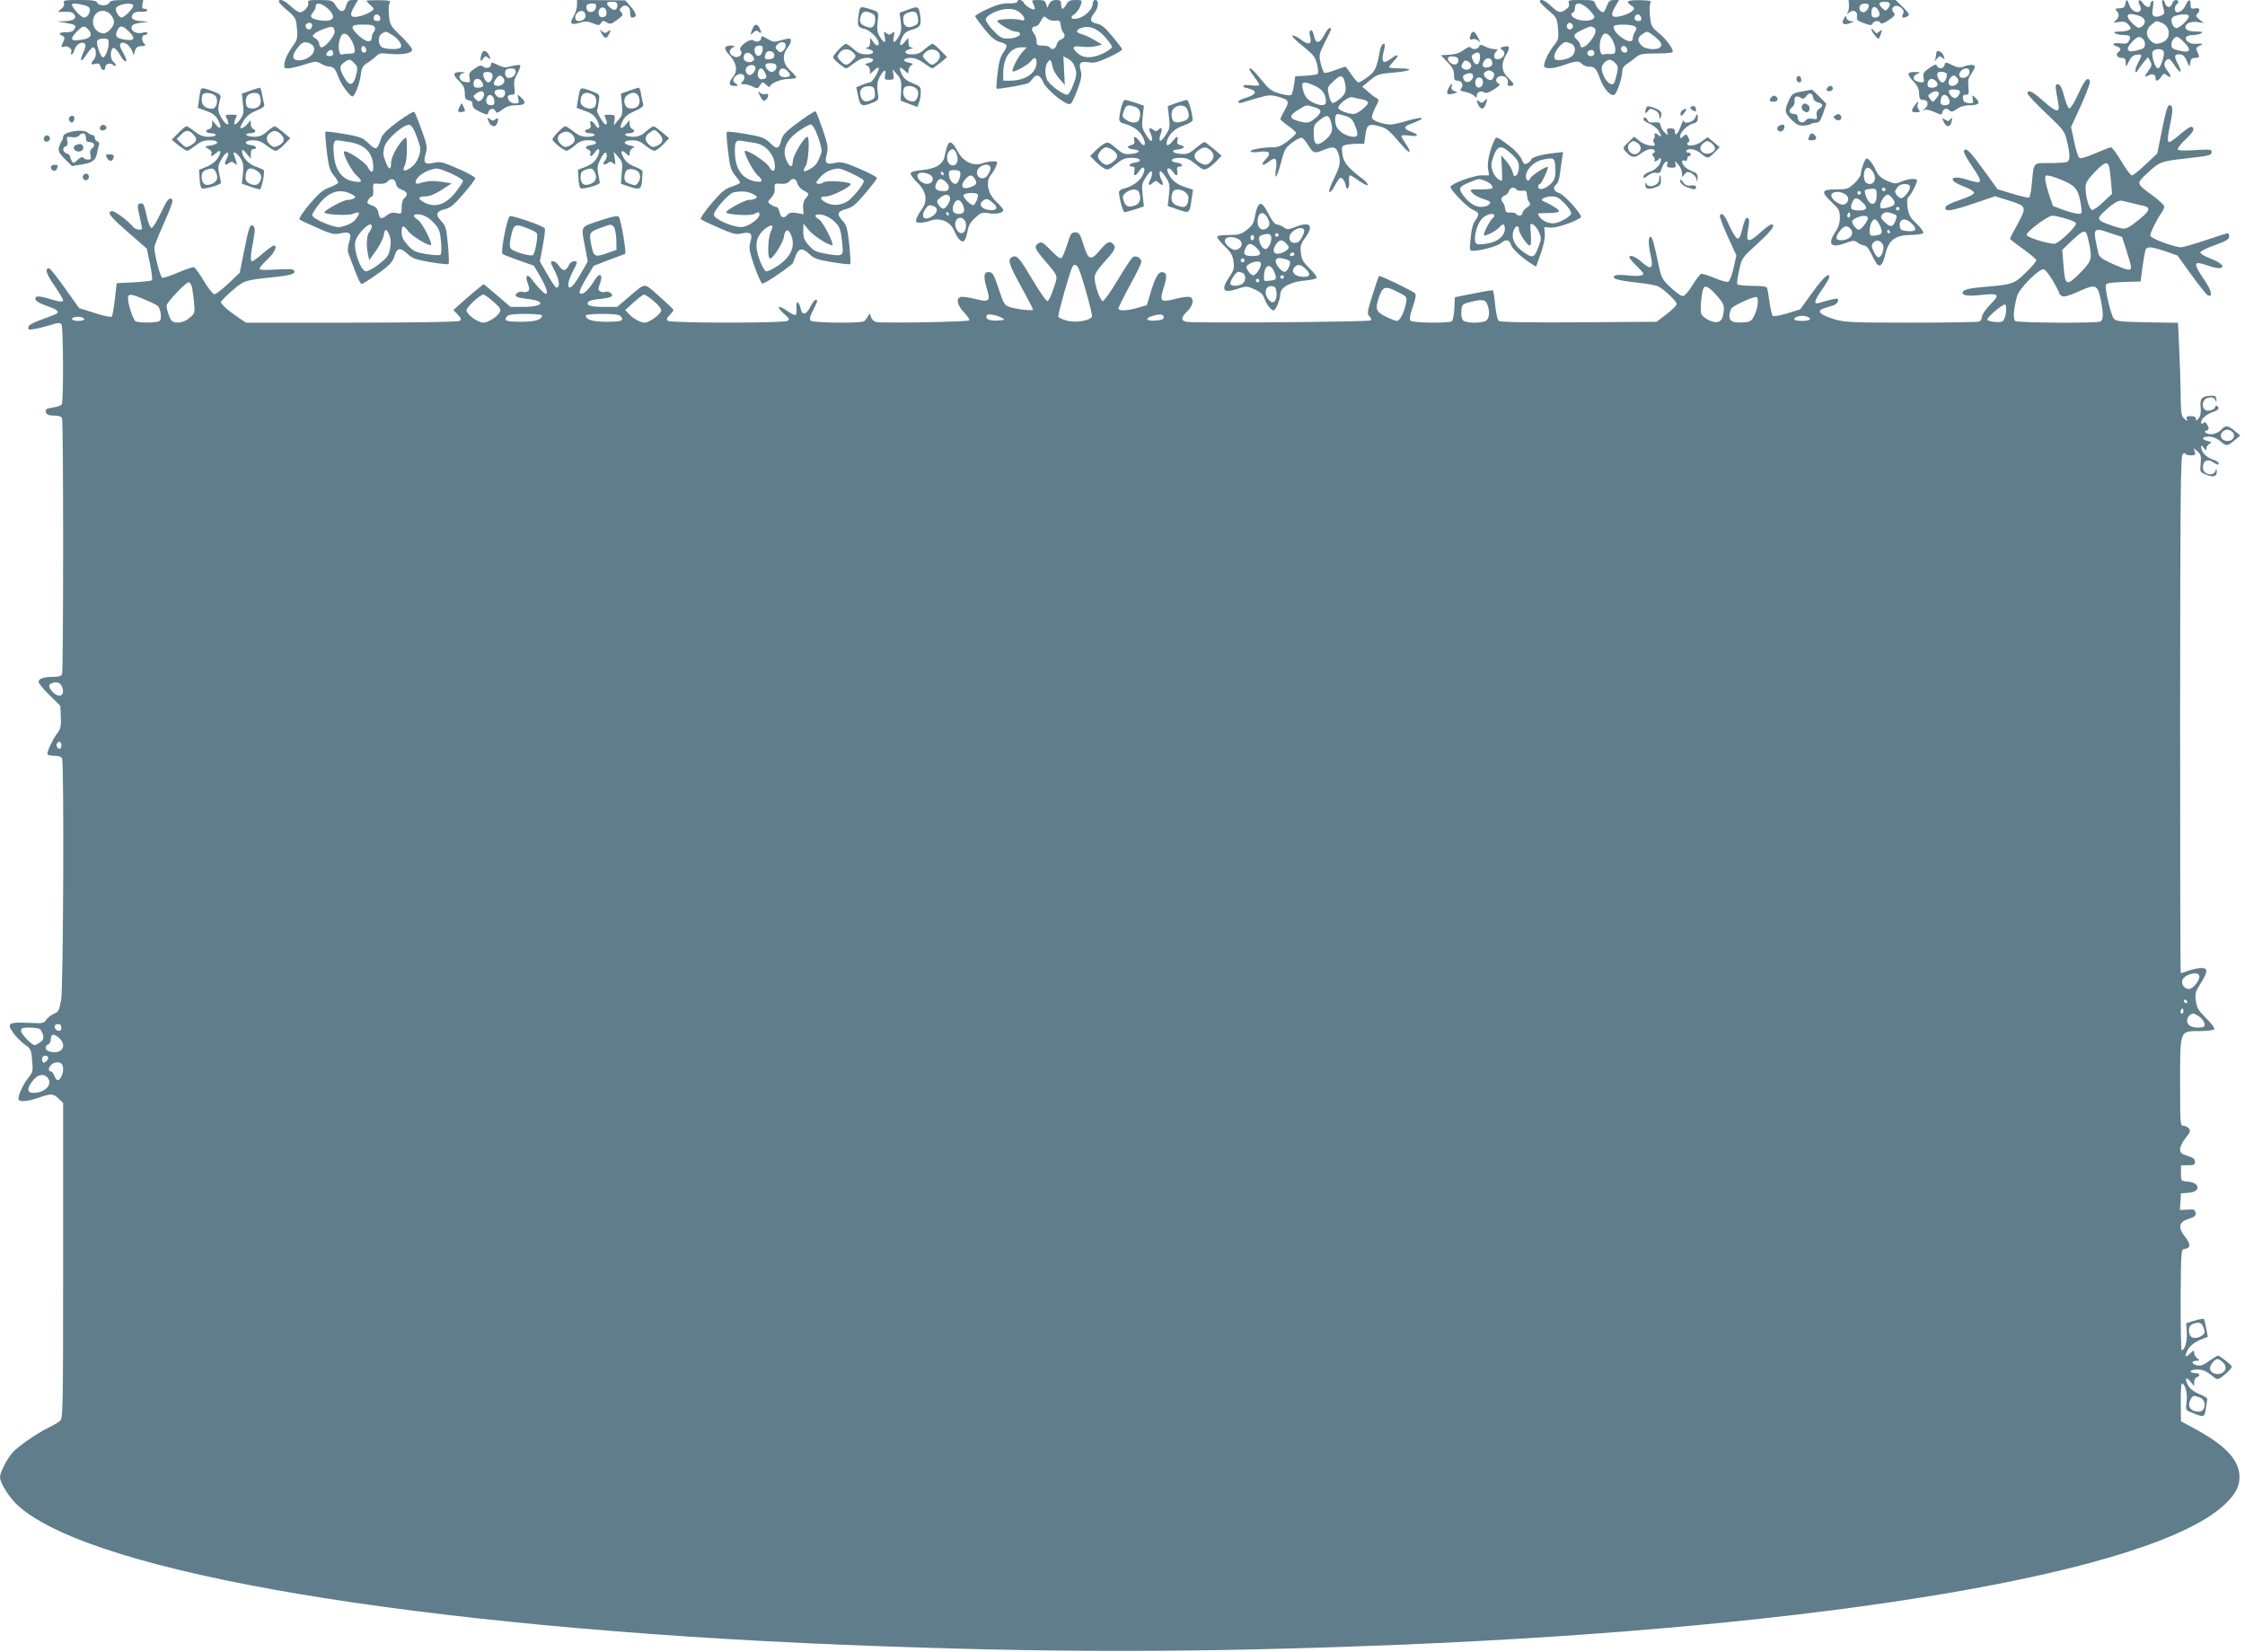 <?xml version="1.0" standalone="no"?>
<!DOCTYPE svg PUBLIC "-//W3C//DTD SVG 20010904//EN"
 "http://www.w3.org/TR/2001/REC-SVG-20010904/DTD/svg10.dtd">
<svg version="1.0" xmlns="http://www.w3.org/2000/svg"
 width="1280pt" height="942pt" viewBox="0 0 1280 942"
 preserveAspectRatio="xMidYMid meet">
<g transform="translate(0,942) scale(0.1,-0.1)"
fill="#607d8b" stroke="none">
<path d="M364 9403 c5 -11 -1 -23 -16 -35 -23 -17 -23 -17 21 -15 32 1 46 -3
55 -16 15 -23 -5 -36 -59 -38 l-40 -1 48 -8 c58 -10 65 -15 50 -38 -7 -11 -23
-17 -47 -16 -37 1 -48 -9 -20 -20 9 -4 14 -12 10 -21 -3 -8 -9 -22 -13 -31 -5
-13 -2 -15 14 -10 22 7 49 -16 38 -34 -3 -5 -2 -10 3 -10 6 0 13 11 16 25 8
30 43 52 59 36 7 -7 5 -22 -8 -51 -24 -54 -14 -60 19 -10 14 22 31 40 36 40
19 0 23 -50 6 -69 -22 -25 -20 -32 8 -25 18 4 25 1 29 -15 6 -24 27 -28 27 -6
0 21 27 30 45 15 8 -7 15 -8 15 -2 0 5 -7 15 -16 22 -17 15 -16 71 3 77 6 2
22 -14 35 -36 22 -39 38 -52 38 -32 0 6 -10 26 -21 46 -15 25 -18 40 -11 47
15 15 51 -8 64 -40 l11 -27 6 25 c4 15 15 25 26 26 36 2 39 4 27 16 -17 17
-15 48 3 48 8 0 15 5 15 11 0 6 -9 8 -21 4 -32 -11 -69 3 -69 25 0 20 13 26
75 33 25 3 23 4 -10 6 -54 2 -74 15 -59 38 8 13 23 17 48 16 20 -1 36 2 36 7
0 6 -7 10 -16 10 -12 0 -15 7 -12 25 l5 25 -94 0 c-74 0 -95 -3 -99 -15 -4 -9
-19 -15 -35 -15 -17 0 -32 6 -35 15 -5 12 -26 15 -101 15 -86 0 -94 -2 -89
-17z m141 -23 c19 -15 -1 -60 -26 -60 -17 0 -69 57 -69 75 0 11 78 -1 95 -15z
m255 8 c0 -16 -51 -68 -67 -68 -13 0 -33 30 -33 50 0 6 10 15 23 20 32 13 77
12 77 -2z m-132 -48 c12 -12 22 -32 22 -45 0 -27 -35 -65 -60 -65 -32 0 -60
30 -60 65 0 58 57 83 98 45z m-123 -90 c23 -26 14 -46 -25 -54 -77 -15 -88 -3
-41 45 35 34 42 35 66 9z m227 -7 c42 -40 37 -57 -13 -50 -54 7 -66 19 -51 52
15 32 29 32 64 -2z m-112 -67 c0 -35 -21 -87 -34 -83 -14 4 -38 76 -32 94 3 7
19 13 36 13 25 0 30 -4 30 -24z"/>
<path d="M1590 9411 c0 -6 22 -28 49 -51 46 -39 49 -44 54 -102 5 -57 3 -63
-29 -109 -19 -26 -38 -64 -41 -83 -5 -34 -4 -36 20 -36 15 0 56 10 93 22 62
20 67 20 94 5 15 -9 37 -17 48 -17 24 0 35 -14 53 -63 13 -37 64 -107 78 -107
14 0 42 73 48 123 5 42 11 52 42 71 20 13 42 31 50 39 10 13 25 15 71 10 74
-7 130 3 130 24 0 8 -29 43 -63 77 -60 57 -64 64 -69 116 -4 31 -2 63 3 72 8
14 0 16 -61 17 -39 0 -70 -1 -70 -4 0 -2 10 -14 23 -25 22 -21 22 -22 2 -36
-11 -8 -37 -19 -58 -25 -57 -15 -69 0 -39 51 l23 40 -29 0 c-24 0 -31 -5 -38
-32 -12 -42 -33 -42 -59 -1 -19 31 -22 32 -92 33 -61 0 -71 -2 -66 -15 7 -19
-24 -55 -47 -55 -9 0 -33 16 -53 35 -34 33 -67 46 -67 26z m279 -40 c54 -50
32 -80 -49 -66 -48 8 -57 20 -36 44 9 10 16 25 16 34 0 26 34 20 69 -12z m299
-54 c2 -12 -3 -17 -17 -17 -12 0 -21 6 -21 13 0 31 32 34 38 4z m-388 -41 c0
-8 -5 -18 -11 -22 -14 -8 -33 11 -25 25 10 16 36 13 36 -3z m357 -12 c3 -8 1
-20 -6 -27 -6 -6 -11 -19 -11 -28 0 -40 -41 -29 -90 23 -35 38 -26 48 40 48
46 0 62 -4 67 -16z m-229 -21 c4 -24 -52 -93 -74 -93 -8 0 -14 9 -14 20 0 10
-10 24 -21 31 -19 10 -20 13 -7 26 17 16 88 44 103 39 6 -1 11 -12 13 -23z
m329 -23 c34 -21 58 -55 48 -70 -8 -13 -81 -13 -106 0 -25 14 -26 65 -1 79 23
14 22 14 59 -9z m-235 -26 c10 -16 19 -41 20 -54 3 -21 -1 -25 -27 -26 -16 0
-37 -2 -45 -5 -19 -5 -26 55 -10 95 13 35 38 31 62 -10z m-231 -24 c48 -26 5
-90 -63 -94 -43 -1 -48 24 -13 69 27 37 44 42 76 25z m317 -33 c2 -10 -3 -17
-12 -17 -10 0 -16 9 -16 21 0 24 23 21 28 -4z m-188 -23 c0 -8 -9 -14 -20 -14
-22 0 -26 10 -8 28 13 13 28 7 28 -14z m121 -55 c16 -16 19 -27 13 -52 -16
-77 -40 -86 -72 -28 -28 49 -28 66 0 85 29 21 34 20 59 -5z"/>
<path d="M3290 9391 c0 -17 -9 -45 -20 -65 -25 -42 -15 -51 38 -35 30 9 45 8
73 -4 32 -13 37 -13 46 2 9 14 14 14 33 3 19 -11 26 -10 59 15 33 24 36 30 24
42 -13 12 -13 15 1 30 23 22 52 2 49 -33 -1 -16 3 -26 12 -26 28 0 26 22 -7
60 l-33 38 -137 1 -138 1 0 -29z m230 0 c0 -29 -18 -36 -41 -15 -27 24 -24 34
11 34 23 0 30 -5 30 -19z m-122 -13 c-4 -28 -42 -37 -52 -13 -9 24 1 35 30 35
21 0 25 -4 22 -22z m60 -26 c2 -13 -3 -25 -13 -28 -23 -9 -38 10 -30 36 9 27
39 22 43 -8z m-120 -16 c4 -20 -13 -36 -40 -36 -11 0 -18 7 -18 18 0 40 51 56
58 18z"/>
<path d="M5800 9410 c0 -6 -21 -10 -47 -9 -35 1 -68 -7 -120 -31 -40 -18 -73
-37 -73 -42 0 -5 24 -38 53 -74 39 -48 62 -67 90 -74 43 -12 45 -21 16 -62
-15 -20 -25 -56 -31 -114 -6 -47 -8 -87 -6 -89 6 -6 165 22 181 31 7 4 18 16
25 26 21 28 42 21 59 -19 15 -39 116 -124 150 -127 11 -1 24 23 45 79 24 65
27 86 20 111 -13 45 -3 56 44 49 32 -6 54 0 117 29 44 20 77 40 75 45 -1 6
-27 39 -57 75 -41 49 -61 66 -87 71 -39 7 -43 25 -14 62 24 31 27 73 5 73 -9
0 -15 -9 -15 -23 0 -30 -47 -75 -88 -83 -33 -7 -44 7 -19 23 17 12 34 35 41
61 7 20 4 22 -32 22 -31 0 -41 -5 -52 -25 -7 -14 -17 -25 -22 -25 -4 0 -8 11
-8 25 0 21 -5 25 -28 25 -20 0 -32 -7 -40 -22 l-11 -23 -7 23 c-5 18 -14 22
-46 22 -35 0 -38 -2 -28 -19 5 -11 10 -25 10 -31 0 -15 -56 15 -63 35 -7 17
-37 21 -37 5z m14 -61 c33 -26 36 -54 4 -43 -25 9 -116 6 -131 -3 -12 -8 78
-63 102 -63 11 0 22 -4 26 -9 9 -15 -29 -31 -71 -31 -32 0 -44 7 -81 46 -24
26 -43 54 -43 63 0 24 76 60 126 60 27 1 50 -6 68 -20z m202 -47 c26 3 29 -1
32 -27 2 -16 8 -34 13 -39 15 -16 10 -34 -11 -41 -11 -3 -23 -17 -26 -31 -6
-24 -28 -32 -39 -14 -3 6 -22 10 -41 10 -30 0 -34 3 -34 27 0 14 -7 34 -16 44
-17 19 -11 39 11 39 8 0 22 14 30 31 15 29 18 30 35 14 10 -9 30 -15 46 -13z
m282 -90 c23 -26 42 -52 42 -60 0 -7 -25 -25 -56 -39 -62 -28 -111 -26 -145 8
-30 30 -23 39 29 33 26 -4 62 -2 81 3 l35 9 -45 26 c-25 15 -57 30 -72 33 -33
9 -35 23 -4 35 44 17 89 1 135 -48z m-469 -89 c-26 -29 -63 -102 -55 -110 7
-8 90 39 104 58 18 26 32 24 32 -6 0 -61 -64 -105 -152 -105 l-38 0 0 45 c0
86 42 145 104 145 l30 0 -25 -27z m301 -91 c10 -31 8 -46 -10 -94 -13 -35 -27
-58 -36 -58 -25 0 -105 60 -115 87 -13 35 -11 76 5 99 16 20 17 18 30 -36 3
-14 20 -41 37 -60 l30 -35 -4 82 -4 82 28 -15 c18 -9 32 -27 39 -52z"/>
<path d="M8780 9411 c0 -6 22 -28 49 -51 46 -39 49 -44 54 -102 5 -57 3 -64
-23 -97 -34 -42 -63 -108 -55 -121 9 -15 55 -11 115 10 67 24 84 24 100 5 7
-8 25 -15 40 -15 32 0 41 -9 63 -70 23 -61 64 -105 83 -89 16 13 44 100 44
136 0 14 10 29 28 40 15 9 37 26 50 37 20 17 37 21 112 21 48 0 91 3 95 7 12
11 -32 73 -79 111 -41 34 -43 40 -49 99 -3 35 -1 68 4 74 7 9 -8 12 -61 13
-73 1 -85 -7 -49 -31 20 -13 21 -15 5 -31 -9 -9 -35 -21 -58 -27 -58 -16 -70
-1 -40 50 l23 40 -29 0 c-23 0 -30 -6 -41 -35 -7 -19 -16 -35 -21 -35 -13 0
-38 28 -45 50 -6 18 -15 20 -81 20 -70 0 -75 -1 -69 -19 4 -13 -1 -24 -17 -35
-32 -23 -42 -20 -84 19 -35 34 -64 45 -64 26z m277 -43 c18 -18 33 -37 33 -44
0 -18 -35 -27 -81 -19 -39 7 -65 35 -41 43 7 2 12 15 12 28 0 35 36 31 77 -8z
m301 -51 c2 -12 -3 -17 -17 -17 -12 0 -21 6 -21 13 0 31 32 34 38 4z m-392
-38 c10 -17 -13 -36 -27 -22 -12 12 -4 33 11 33 5 0 12 -5 16 -11z m354 -9
c12 -8 13 -13 3 -30 -7 -11 -13 -26 -13 -34 0 -26 -19 -28 -55 -6 -34 21 -55
47 -55 69 0 14 99 14 120 1z m-231 -9 c17 -11 7 -42 -26 -81 -26 -31 -53 -40
-53 -17 0 8 -9 22 -20 32 -24 22 -18 32 34 56 47 22 47 21 65 10z m337 -43
c43 -33 54 -51 42 -65 -17 -21 -85 -16 -108 7 -26 26 -25 45 2 64 29 20 30 20
64 -6z m-236 -20 c11 -18 20 -45 20 -60 0 -23 -4 -27 -27 -26 -16 1 -35 0 -43
-3 -19 -5 -26 55 -11 94 14 36 37 34 61 -5z m-229 -28 c26 -15 24 -56 -4 -74
-12 -9 -38 -17 -57 -18 -29 -3 -36 1 -38 18 -3 24 42 84 65 84 8 0 23 -5 34
-10z m317 -33 c2 -10 -3 -17 -12 -17 -18 0 -29 16 -21 31 9 14 29 6 33 -14z
m-188 -23 c0 -8 -9 -14 -20 -14 -22 0 -28 26 -7 33 16 6 27 -1 27 -19z m119
-53 c17 -17 18 -25 10 -62 -6 -23 -12 -46 -15 -51 -16 -26 -56 12 -70 66 -4
19 -1 33 11 46 23 25 40 25 64 1z"/>
<path d="M10542 9392 c1 -15 -2 -34 -7 -42 -8 -13 -6 -13 8 -1 24 19 50 6 45
-22 -4 -20 2 -26 39 -39 38 -14 45 -14 50 -2 6 17 40 19 45 3 3 -8 20 -2 46
16 30 20 40 31 32 39 -30 30 8 60 40 31 15 -13 17 -22 9 -36 -11 -21 5 -26 29
-10 11 6 4 18 -28 50 l-42 41 -134 0 -134 0 2 -28z m232 9 c3 -4 -1 -17 -8
-27 -14 -18 -15 -18 -35 0 -11 10 -18 23 -15 27 7 12 51 12 58 0z m-121 -7
c10 -10 -12 -44 -28 -44 -18 0 -28 17 -21 35 5 15 37 20 49 9z m57 -34 c13
-25 5 -40 -21 -40 -14 0 -19 7 -19 30 0 35 23 41 40 10z"/>
<path d="M12118 9398 c-2 -15 -10 -24 -23 -24 -11 -1 -24 -2 -29 -3 -6 -1 -5
-6 2 -13 17 -17 15 -38 -5 -55 -16 -13 -14 -14 18 -8 28 4 40 1 54 -15 16 -18
17 -23 5 -30 -8 -6 -33 -10 -55 -10 -30 0 -36 -3 -25 -10 8 -5 29 -10 46 -10
39 0 46 -7 33 -32 -9 -17 -18 -19 -50 -15 -41 5 -54 -7 -19 -18 22 -7 26 -20
10 -30 -20 -12 -10 -35 15 -35 20 0 25 -5 25 -27 1 -28 1 -28 18 7 12 25 25
36 45 38 32 4 33 2 6 -49 -20 -39 -18 -72 2 -36 6 9 20 29 33 44 l23 27 13
-23 c10 -20 9 -28 -9 -52 -26 -35 -27 -43 -1 -29 23 12 40 6 40 -16 0 -21 16
-17 32 8 13 20 17 21 32 9 25 -21 29 -7 6 22 -24 30 -25 50 -6 66 12 10 20 5
42 -28 34 -52 51 -53 24 -1 -26 51 -25 60 6 60 19 0 29 -8 42 -37 16 -38 16
-38 20 -10 3 21 9 27 29 27 16 0 23 4 20 13 -3 6 -8 20 -12 29 -5 13 -1 20 16
27 27 11 19 14 -27 11 -32 -1 -60 21 -49 40 3 5 21 10 38 10 18 0 39 5 47 10
11 7 6 10 -22 10 -46 0 -68 8 -68 26 0 21 35 34 72 28 l33 -6 -25 21 c-20 16
-23 22 -12 32 20 21 14 37 -13 31 -22 -4 -25 -1 -25 22 0 35 -12 32 -30 -7
-18 -38 -60 -51 -60 -18 0 11 5 23 10 26 15 9 12 25 -4 25 -8 0 -18 -9 -21
-20 -3 -11 -12 -20 -20 -20 -8 0 -17 9 -20 20 -11 34 -24 22 -14 -12 5 -18 9
-36 9 -40 0 -13 -38 -28 -55 -22 -14 6 -16 15 -10 51 4 31 3 43 -4 38 -6 -3
-11 -13 -11 -21 0 -22 -26 -17 -43 9 -18 27 -33 17 -17 -13 8 -15 8 -26 2 -32
-17 -17 -50 1 -61 32 -12 36 -18 38 -23 8z m81 -69 c36 -13 40 -43 9 -63 -14
-8 -23 -5 -48 19 -51 49 -33 69 39 44z m281 -1 c0 -19 -52 -68 -72 -68 -19 0
-36 46 -22 60 21 19 94 25 94 8z m-155 -38 c49 -19 55 -88 9 -109 -35 -16 -51
-14 -74 9 -28 28 -25 64 6 89 31 25 26 24 59 11z m-107 -92 c15 -15 16 -45 1
-54 -6 -4 -27 -10 -46 -14 -47 -11 -55 12 -17 51 30 32 44 35 62 17z m233 -17
c48 -48 37 -66 -29 -49 -33 8 -42 15 -42 32 0 22 17 46 33 46 5 0 22 -13 38
-29z m-116 -52 c11 -16 -16 -99 -31 -99 -16 0 -39 72 -31 94 7 18 52 22 62 5z"/>
<path d="M4895 9331 c-8 -59 -4 -67 35 -76 31 -7 80 -56 80 -81 0 -21 -15 -17
-33 9 l-16 22 0 -27 c-1 -19 -6 -28 -18 -29 -12 -1 -10 -3 6 -8 42 -11 37 -31
-8 -31 -31 0 -49 7 -74 30 -19 17 -39 30 -44 30 -13 0 -73 -63 -73 -77 0 -11
63 -63 75 -63 4 0 24 14 45 30 27 21 49 30 75 30 42 0 45 -21 4 -30 -20 -5
-21 -7 -6 -13 9 -3 17 -16 17 -28 l0 -22 25 23 c17 16 25 19 25 9 0 -20 -38
-79 -50 -79 -6 0 -26 -6 -44 -14 l-34 -14 11 -51 c11 -57 22 -62 83 -36 35 14
35 15 28 63 -4 35 -2 57 10 80 23 44 41 53 33 16 -5 -27 -3 -29 23 -29 26 0
28 3 24 30 l-5 30 26 -30 c23 -26 25 -37 23 -90 l-3 -59 48 -18 48 -18 9 26
c6 14 10 40 10 58 0 30 -4 35 -45 51 -30 11 -51 27 -60 45 -22 43 -18 56 10
30 25 -23 25 -23 25 -2 0 11 7 25 16 30 13 7 10 10 -16 15 -40 8 -30 27 14 27
21 0 48 -11 74 -30 23 -16 44 -30 47 -30 4 0 24 14 46 32 l39 32 -37 38 c-20
21 -41 38 -46 38 -5 0 -25 -13 -44 -30 -25 -23 -43 -30 -74 -30 -45 0 -50 20
-8 31 16 5 18 7 7 8 -13 1 -18 9 -18 29 l-1 27 -20 -24 c-27 -32 -36 -19 -16
24 12 26 26 37 58 46 48 15 53 24 45 84 -8 50 -12 52 -74 28 l-43 -16 7 -53
c5 -41 2 -59 -12 -83 -24 -40 -37 -40 -28 1 6 29 5 31 -10 19 -13 -11 -19 -11
-32 0 -15 12 -16 10 -10 -19 9 -41 -4 -41 -28 -1 -15 25 -17 43 -12 85 6 53 5
55 -21 65 -16 6 -40 13 -54 16 -26 5 -27 3 -34 -46z m95 -19 c0 -40 -14 -55
-41 -47 -40 12 -51 26 -44 54 9 34 22 41 56 29 22 -8 29 -16 29 -36z m243 10
c6 -33 2 -41 -30 -53 -33 -12 -53 4 -53 41 0 22 6 30 28 38 36 12 49 6 55 -26z
m-368 -202 c18 -20 18 -21 -5 -45 -29 -31 -41 -31 -68 -2 -20 21 -21 25 -6 45
19 27 55 28 79 2z m489 -2 c12 -20 2 -44 -27 -62 -13 -9 -22 -5 -44 16 -26 27
-27 28 -8 48 22 25 63 23 79 -2z m-366 -225 c3 -27 -1 -35 -22 -44 -33 -15
-52 -7 -60 27 -9 34 15 56 54 52 20 -2 26 -9 28 -35z m237 21 c10 -10 13 -24
9 -38 -10 -34 -21 -41 -51 -30 -28 9 -41 40 -29 70 7 19 51 18 71 -2z"/>
<path d="M10512 9312 c-16 -28 1 -38 39 -23 23 9 23 10 2 10 -12 1 -23 9 -25
19 -3 15 -6 14 -16 -6z"/>
<path d="M4290 9254 c-14 -35 -13 -38 6 -19 12 12 19 13 30 4 17 -14 18 -5 4
22 -15 26 -29 24 -40 -7z"/>
<path d="M7550 9220 c-24 -47 -47 -52 -56 -12 -9 36 -14 43 -24 37 -5 -3 -5
-19 0 -36 12 -42 -10 -48 -54 -14 -20 15 -41 25 -48 23 -6 -2 20 -30 59 -60
61 -49 72 -63 82 -104 7 -26 8 -51 4 -55 -4 -4 -35 -9 -68 -11 l-60 -3 -7 -49
c-4 -27 -11 -53 -15 -57 -5 -5 -34 -2 -65 7 -50 14 -62 24 -107 80 -29 35 -56
64 -62 64 -11 0 -6 -11 28 -56 13 -17 23 -34 23 -39 0 -4 -20 -5 -45 -2 -27 4
-45 3 -45 -3 0 -6 4 -10 9 -10 5 0 22 -5 36 -10 35 -13 21 -32 -35 -49 -22 -6
-40 -16 -40 -22 0 -6 8 -8 18 -5 9 3 49 14 88 26 62 18 78 20 115 10 69 -19
73 -26 44 -78 -14 -24 -25 -48 -25 -51 0 -4 20 -21 45 -39 25 -17 45 -36 45
-40 0 -5 -21 -26 -47 -46 -34 -26 -56 -36 -83 -36 -61 0 -130 -12 -130 -23 0
-6 19 -7 49 -3 62 8 73 -6 35 -45 -31 -33 -15 -39 23 -9 36 28 46 16 38 -44
-10 -72 6 -50 30 42 18 68 24 80 63 109 23 18 48 30 55 27 7 -2 24 -22 37 -44
27 -44 35 -47 87 -25 53 22 70 19 82 -16 17 -50 13 -75 -24 -149 -19 -38 -31
-72 -25 -75 5 -3 18 12 29 34 12 22 25 42 30 45 11 7 28 -13 33 -39 6 -36 23
-21 20 18 -2 20 0 37 5 37 5 0 28 -14 51 -31 24 -17 46 -28 50 -24 4 4 -9 19
-28 34 -85 64 -110 94 -116 142 -6 42 -4 47 17 52 13 4 43 7 66 7 l41 0 7 51
c8 59 19 66 80 49 44 -12 52 -20 138 -119 38 -43 47 -32 13 17 -14 21 -26 42
-26 46 0 5 20 6 45 3 54 -8 59 4 10 22 -41 15 -44 28 -10 41 67 26 79 33 68
37 -6 2 -43 -5 -81 -16 -38 -12 -80 -21 -93 -21 -40 0 -100 20 -106 36 -3 8 5
35 18 60 23 43 23 46 5 56 -10 5 -32 22 -48 37 l-31 27 44 36 c41 34 51 37
132 44 102 8 126 24 38 24 -34 0 -61 3 -61 7 0 4 12 19 27 35 35 37 25 44 -17
13 -43 -32 -56 -21 -42 37 6 23 9 44 7 46 -10 10 -23 -11 -29 -45 -17 -92 -26
-111 -68 -142 -23 -17 -47 -31 -52 -31 -6 0 -24 20 -41 45 -16 24 -32 45 -35
45 -3 0 -29 -9 -58 -20 -29 -11 -57 -18 -62 -15 -4 3 -13 27 -20 54 -11 47
-10 51 24 120 39 77 41 81 26 81 -5 0 -19 -18 -30 -40z m122 -294 c2 -32 -3
-43 -31 -68 -18 -16 -38 -27 -44 -25 -7 2 -16 23 -21 47 -9 42 -8 44 28 78 32
29 40 32 52 21 7 -8 14 -31 16 -53z m-174 4 c42 -19 62 -49 62 -91 0 -24 -33
-25 -79 -1 -24 12 -38 28 -48 56 -20 61 -7 69 65 36z m265 -76 c21 -3 37 -12
37 -20 0 -16 -61 -64 -81 -64 -33 0 -89 22 -89 35 0 20 60 66 79 61 9 -3 33
-8 54 -12z m-270 -45 c45 -12 47 -29 6 -63 -34 -29 -47 -31 -101 -15 -49 13
-48 32 5 63 49 30 42 29 90 15z m178 -50 c30 -10 41 -20 53 -51 22 -53 20 -68
-6 -68 -44 1 -92 33 -101 67 -9 31 -4 63 9 63 4 0 24 -5 45 -11z m-81 -40 c13
-47 1 -72 -48 -108 -38 -26 -52 -13 -52 50 0 42 4 51 33 73 44 35 54 33 67
-15z"/>
<path d="M10670 9253 c0 -14 37 -60 43 -53 2 3 8 16 12 30 7 23 6 24 -10 10
-15 -13 -19 -12 -31 5 -8 10 -14 14 -14 8z"/>
<path d="M3428 9233 c17 -32 30 -36 41 -14 15 28 14 36 -4 21 -12 -10 -18 -10
-32 1 -15 13 -15 12 -5 -8z"/>
<path d="M8386 9224 c-10 -25 -7 -34 9 -28 8 4 23 0 32 -7 15 -13 15 -11 -1
19 -18 35 -31 40 -40 16z"/>
<path d="M4340 9204 c0 -19 -27 -29 -43 -15 -20 16 -91 -37 -75 -56 18 -23
-13 -49 -41 -34 -26 14 -27 36 -3 50 15 9 13 10 -10 11 -40 0 -44 -18 -10 -53
41 -44 50 -89 23 -123 -29 -36 -27 -54 6 -54 26 0 26 1 7 14 -15 12 -17 18 -8
33 14 23 50 29 57 9 4 -9 -1 -22 -9 -31 -14 -13 -13 -15 8 -15 13 0 35 -6 50
-14 25 -13 28 -12 41 7 14 22 15 22 36 3 11 -11 21 -15 21 -10 0 18 63 44 106
44 24 0 44 4 44 8 0 5 -16 23 -35 41 -42 37 -47 87 -15 128 22 28 26 53 9 53
-7 0 -29 -5 -50 -11 -33 -10 -42 -9 -73 9 -29 17 -36 19 -36 6z m140 -43 c0
-10 -7 -24 -16 -31 -12 -11 -18 -10 -31 3 -13 13 -14 19 -3 31 18 22 50 20 50
-3z m-132 -28 c-4 -34 -33 -43 -43 -14 -8 27 1 41 26 41 16 0 20 -6 17 -27z
m67 -28 c0 -14 -8 -21 -27 -23 -28 -3 -33 4 -22 33 9 23 49 15 49 -10z m-121
-8 c8 -13 8 -20 -3 -26 -20 -13 -51 -1 -51 18 0 36 34 41 54 8z m130 -46 c10
-16 -5 -41 -25 -41 -19 0 -43 33 -32 44 10 9 51 7 57 -3z m-119 -11 c10 -16
-15 -51 -33 -48 -21 4 -28 38 -10 49 18 12 35 11 43 -1z m57 -35 c13 -28 11
-32 -17 -37 -20 -3 -31 21 -21 48 8 22 25 17 38 -11z m131 7 c20 -22 13 -32
-19 -32 -26 0 -38 14 -30 35 7 20 30 19 49 -3z"/>
<path d="M8433 9155 c-6 -17 -39 -20 -48 -5 -4 6 -19 0 -38 -14 -22 -17 -48
-26 -82 -28 l-50 -3 38 -39 c28 -29 37 -47 37 -73 0 -27 4 -33 20 -33 25 0 37
-25 21 -44 -9 -11 -5 -15 23 -20 20 -4 42 -14 51 -22 13 -14 15 -14 15 1 0 20
26 31 43 18 8 -7 25 -2 55 17 31 20 38 29 27 34 -22 8 -18 34 5 41 26 8 53
-13 47 -37 -4 -13 0 -18 14 -18 26 0 24 12 -10 44 -40 38 -45 81 -14 133 25
43 21 56 -15 46 -21 -5 -21 -6 -5 -19 22 -16 7 -47 -26 -52 -24 -4 -30 25 -9
46 9 9 7 12 -12 12 -14 0 -38 7 -53 15 -24 12 -29 12 -34 0z m5 -67 c-4 -40
-24 -47 -40 -13 -10 22 -9 28 3 36 28 18 40 10 37 -23z m-123 -13 c0 -25 -28
-31 -49 -10 -21 22 -11 37 22 33 19 -2 27 -9 27 -23z m193 -11 c2 -15 -4 -23
-20 -27 -30 -8 -43 6 -28 33 14 26 44 23 48 -6z m-120 -22 c-4 -19 -27 -26
-47 -13 -10 7 -11 13 -2 30 10 18 15 19 32 10 11 -5 19 -18 17 -27z m116 -28
c18 -7 20 -22 7 -43 -7 -10 -13 -11 -30 -2 -23 13 -28 37 -8 44 6 3 13 6 14 6
1 1 8 -2 17 -5z m-107 -39 c-9 -22 -37 -31 -48 -14 -13 22 -11 29 14 38 26 10
42 -1 34 -24z m58 -25 c0 -29 -32 -41 -41 -16 -9 24 4 48 23 44 12 -2 18 -12
18 -28z"/>
<path d="M2746 9114 c-3 -9 -6 -23 -6 -32 0 -13 2 -13 14 3 12 17 16 17 30 5
16 -12 16 -11 5 13 -14 30 -34 35 -43 11z"/>
<path d="M11040 9117 c0 -9 -3 -24 -6 -34 -6 -16 -5 -16 9 2 13 16 17 17 31 6
15 -12 15 -11 8 10 -10 27 -42 39 -42 16z"/>
<path d="M2800 9054 c0 -20 -27 -29 -45 -14 -12 10 -21 8 -49 -11 -29 -20 -34
-28 -29 -52 5 -27 4 -28 -23 -25 -38 4 -47 44 -12 51 15 3 10 5 -14 6 -47 1
-49 -15 -8 -54 23 -22 30 -38 30 -66 0 -31 4 -38 23 -41 15 -2 22 -10 21 -24
0 -16 11 -27 43 -42 41 -19 43 -19 48 -1 7 23 33 25 41 4 5 -12 12 -10 38 10
24 18 45 25 79 25 53 0 61 14 26 46 -20 18 -20 18 -14 -9 6 -24 4 -27 -19 -27
-14 0 -30 8 -35 19 -12 21 -5 31 20 31 14 0 16 7 12 41 -5 31 0 50 17 80 12
22 19 43 16 47 -4 3 -25 1 -48 -5 -36 -10 -48 -9 -80 7 -31 15 -38 16 -38 4z
m140 -44 c0 -21 -27 -40 -47 -33 -14 5 -18 35 -6 46 3 4 17 7 30 7 16 0 23 -6
23 -20z m-135 -10 c10 -16 -5 -50 -21 -50 -15 0 -35 39 -27 53 6 10 41 9 48
-3z m65 -25 c15 -19 -3 -45 -31 -45 -26 0 -30 13 -13 38 18 26 27 27 44 7z
m-121 -24 c12 -22 5 -31 -26 -31 -18 0 -23 5 -23 25 0 31 34 35 49 6z m131
-61 c0 -25 -25 -36 -45 -20 -25 21 -18 40 15 40 23 0 30 -4 30 -20z m-120 -9
c0 -10 -7 -24 -16 -31 -12 -11 -18 -10 -32 4 -16 16 -16 18 2 32 27 19 46 18
46 -5z m58 -34 c3 -21 -1 -27 -17 -27 -25 0 -34 14 -26 41 10 29 39 20 43 -14z"/>
<path d="M11087 9049 c-6 -22 -35 -25 -43 -5 -4 12 -13 9 -44 -12 -33 -23 -37
-31 -33 -55 5 -27 4 -28 -23 -25 -37 4 -45 34 -12 47 20 9 19 10 -14 10 -46 1
-48 -12 -8 -54 22 -22 31 -42 32 -68 1 -32 5 -37 25 -37 28 0 32 -33 6 -50
-17 -11 -17 -11 0 -6 10 3 36 -3 57 -13 39 -18 39 -18 45 0 7 21 25 25 42 8 9
-9 19 -6 41 10 20 14 45 21 76 21 51 0 60 15 27 44 -18 16 -18 16 -13 -9 4
-24 2 -26 -24 -23 -21 2 -30 9 -32 26 -3 16 2 22 16 22 17 0 19 5 15 44 -4 35
-1 51 16 74 11 17 21 35 21 41 0 14 -30 14 -65 1 -20 -8 -35 -6 -65 9 -37 18
-38 18 -43 0z m143 -39 c0 -21 -27 -40 -47 -33 -28 10 -5 53 29 53 11 0 18 -7
18 -20z m-130 -14 c0 -25 -12 -46 -26 -46 -15 0 -35 39 -27 53 8 13 53 8 53
-7z m60 -21 c16 -19 -3 -45 -31 -45 -22 0 -26 29 -7 48 16 16 23 15 38 -3z
m-120 -20 c16 -19 4 -35 -26 -35 -17 0 -24 6 -24 18 0 34 28 43 50 17z m134
-54 c3 -4 -1 -17 -9 -27 -11 -15 -17 -17 -32 -8 -10 6 -19 19 -21 28 -3 12 4
16 27 16 16 0 32 -4 35 -9z m-120 -10 c3 -5 -3 -20 -14 -32 -20 -24 -20 -24
-35 -4 -14 18 -14 21 2 32 20 15 40 17 47 4z m56 -31 c13 -25 5 -40 -20 -40
-24 0 -31 11 -23 38 7 28 29 28 43 2z"/>
<path d="M10245 8980 c-7 -12 2 -30 16 -30 12 0 12 27 0 35 -5 3 -12 1 -16 -5z"/>
<path d="M11849 8884 c-23 -51 -44 -84 -52 -82 -6 3 -19 33 -28 69 -12 46 -21
65 -34 68 -19 3 -19 -4 1 -111 10 -54 -12 -50 -87 17 -60 54 -89 67 -89 43 -1
-7 47 -58 105 -113 101 -96 107 -103 120 -160 19 -79 19 -111 -1 -119 -9 -3
-53 -6 -99 -6 -96 0 -88 9 -101 -123 -3 -37 -10 -70 -15 -73 -5 -3 -48 7 -95
21 l-85 26 -62 86 c-89 124 -113 150 -127 137 -8 -8 3 -31 40 -86 70 -105 68
-111 -26 -82 -59 19 -98 13 -73 -11 8 -7 37 -22 64 -32 28 -10 50 -25 50 -32
0 -9 -31 -25 -80 -41 -53 -18 -81 -32 -83 -43 -5 -27 31 -21 163 23 l120 41
83 -26 c98 -31 99 -34 42 -139 -22 -40 -40 -75 -40 -78 0 -3 34 -29 75 -58 41
-29 75 -58 75 -64 0 -7 -26 -38 -59 -70 -65 -65 -79 -69 -236 -82 -89 -7 -125
-16 -125 -34 0 -16 34 -20 108 -12 100 11 107 3 49 -55 -26 -27 -47 -58 -47
-70 0 -11 -7 -24 -16 -27 -9 -3 -184 -6 -389 -6 -345 0 -378 2 -438 20 -80 25
-101 45 -63 60 15 5 38 13 52 16 25 6 42 29 31 40 -3 3 -29 -2 -58 -10 -29 -9
-56 -16 -61 -16 -17 0 -7 26 32 81 22 32 40 62 40 69 0 30 -35 -3 -98 -90
l-68 -94 -74 -23 c-41 -12 -78 -19 -83 -14 -4 4 -12 39 -18 77 -5 38 -11 75
-14 82 -3 8 -29 12 -84 12 -44 0 -82 4 -86 9 -3 6 2 42 11 80 15 70 17 72 105
152 82 75 106 109 78 109 -6 0 -34 -20 -61 -45 -65 -59 -82 -59 -74 -2 12 72
11 80 -1 84 -7 3 -16 -13 -23 -39 -19 -74 -21 -78 -34 -78 -7 0 -27 32 -45 70
-29 66 -43 81 -55 61 -3 -5 17 -58 44 -118 l50 -110 -16 -72 c-9 -41 -23 -75
-31 -78 -8 -3 -43 7 -78 22 -35 15 -70 25 -76 23 -7 -2 -29 -31 -49 -64 -19
-32 -43 -60 -53 -62 -10 -2 -39 18 -70 47 -51 48 -54 55 -71 133 -26 125 -36
158 -46 158 -13 0 -12 -48 2 -109 16 -73 2 -83 -50 -37 -36 33 -72 47 -72 28
0 -4 18 -26 40 -47 22 -21 40 -42 40 -46 0 -12 -34 -16 -93 -9 -31 3 -62 3
-68 -1 -26 -16 7 -27 113 -39 62 -7 123 -17 134 -24 35 -18 104 -85 104 -100
0 -7 -26 -33 -57 -57 l-58 -44 -444 -3 c-304 -2 -447 1 -456 8 -7 6 -16 46
-20 90 -4 44 -10 82 -14 84 -3 2 -53 -6 -111 -18 l-105 -21 -3 -65 c-2 -36 -8
-68 -15 -72 -19 -12 -221 -10 -234 3 -8 8 -5 30 12 79 18 52 20 71 12 78 -22
18 -199 103 -204 98 -3 -2 -20 -52 -38 -109 -30 -96 -31 -107 -17 -121 9 -8
12 -19 8 -23 -9 -9 -1019 -17 -1053 -8 -31 7 -29 26 7 60 32 31 40 72 15 81
-9 4 -45 -1 -82 -10 -84 -22 -93 -15 -70 57 21 66 21 86 2 93 -26 10 -44 -16
-71 -102 l-25 -84 -51 -15 c-56 -16 -104 -20 -111 -7 -3 4 26 63 64 132 38 69
68 131 67 139 -5 23 -34 37 -51 23 -8 -7 -47 -67 -87 -133 -39 -66 -77 -118
-83 -116 -15 4 -45 91 -46 131 -1 20 12 42 45 80 69 76 79 93 64 111 -20 24
-37 18 -77 -30 -53 -64 -67 -60 -95 28 -20 64 -26 72 -48 72 -21 0 -27 -8 -45
-68 -12 -37 -26 -72 -32 -78 -7 -7 -26 7 -61 43 -43 44 -54 51 -69 42 -29 -18
-25 -30 29 -94 85 -100 81 -88 55 -165 -12 -38 -27 -70 -34 -72 -6 -3 -43 49
-82 115 -76 128 -92 148 -116 138 -33 -12 -25 -39 44 -165 39 -71 71 -132 71
-136 0 -10 -96 1 -136 15 -27 9 -33 21 -60 103 -25 76 -34 93 -52 95 -32 5
-37 -21 -17 -89 24 -78 17 -85 -68 -63 -37 9 -73 14 -82 10 -26 -10 -16 -49
22 -88 20 -21 33 -41 29 -45 -9 -9 -500 -17 -532 -9 -12 3 -24 16 -28 28 -6
23 -7 23 -18 3 -6 -11 -16 -23 -22 -27 -19 -13 -291 -9 -303 3 -9 9 -6 24 13
60 27 54 28 59 14 59 -5 0 -19 -18 -30 -40 -24 -47 -46 -51 -55 -10 -10 44
-27 49 -24 7 2 -20 0 -39 -4 -43 -4 -4 -27 7 -52 25 -52 37 -61 21 -13 -20 28
-24 31 -30 18 -39 -19 -13 -659 -13 -680 0 -12 8 -11 13 8 33 12 13 22 26 22
29 0 4 -36 38 -81 78 -92 81 -74 81 -178 -7 l-62 -53 -79 0 c-76 0 -104 10
-83 31 5 5 37 12 71 15 39 4 62 11 62 19 0 15 -25 26 -42 20 -7 -3 -19 -1 -27
4 -11 7 -11 15 0 45 9 25 10 39 3 46 -7 7 -20 -5 -41 -39 -33 -52 -67 -79 -78
-61 -4 6 13 43 37 82 l43 72 85 33 c47 17 89 34 94 35 9 4 -22 188 -35 210 -6
10 -32 5 -109 -20 -114 -38 -108 -28 -84 -152 l15 -81 -43 -75 c-42 -73 -68
-93 -68 -54 0 12 11 43 25 70 30 59 30 60 7 60 -11 0 -24 -11 -30 -25 -6 -14
-18 -25 -26 -25 -7 0 -21 11 -30 25 -9 14 -23 25 -31 25 -20 0 -19 -1 12 -64
24 -49 26 -86 5 -86 -5 0 -28 34 -51 75 l-43 75 17 89 c9 49 15 94 11 99 -9
14 -184 75 -199 69 -15 -6 -54 -203 -42 -215 4 -4 46 -20 93 -37 l86 -30 39
-67 c47 -82 47 -120 2 -73 -17 17 -40 44 -51 60 -28 38 -42 25 -25 -21 11 -30
11 -38 0 -45 -8 -5 -20 -7 -26 -4 -18 6 -43 -5 -43 -20 0 -8 23 -15 62 -19
115 -12 101 -46 -19 -46 l-72 0 -76 65 -77 65 -36 -29 c-21 -16 -59 -50 -87
-74 l-50 -45 25 -26 c21 -23 22 -29 10 -36 -9 -6 -262 -10 -616 -10 l-601 0
-38 25 c-65 44 -105 80 -105 92 0 6 29 36 64 66 70 59 69 59 241 77 99 11 123
19 111 39 -5 7 -39 8 -101 4 -66 -4 -95 -3 -95 5 0 6 20 30 45 53 41 38 59 79
36 79 -5 0 -33 -20 -62 -45 -29 -25 -56 -45 -61 -45 -12 0 -10 35 6 117 11 61
11 74 0 84 -18 15 -25 -4 -54 -151 l-23 -115 -66 -63 c-36 -34 -72 -61 -80
-60 -8 2 -35 36 -59 76 -24 41 -50 76 -56 78 -6 2 -47 -11 -90 -30 -44 -19
-85 -32 -91 -30 -12 5 -45 134 -45 173 0 10 25 73 56 141 36 80 52 126 46 132
-16 16 -28 2 -68 -82 -20 -44 -43 -80 -50 -80 -6 0 -17 24 -24 53 -19 82 -21
87 -35 87 -23 0 -24 -12 -9 -75 7 -33 14 -63 14 -67 0 -14 -37 -8 -50 7 -32
39 -111 97 -125 91 -25 -9 -8 -30 99 -124 l103 -90 18 -86 c10 -47 15 -90 11
-94 -4 -4 -51 -9 -104 -12 l-97 -5 -10 -92 c-6 -50 -14 -95 -18 -99 -4 -4 -48
5 -97 21 l-89 28 -81 114 c-44 62 -85 113 -90 113 -26 0 -17 -30 29 -97 28
-41 51 -79 51 -84 0 -13 -20 -11 -76 6 -65 20 -86 19 -82 -2 2 -9 25 -24 58
-35 57 -19 78 -33 67 -44 -3 -4 -41 -19 -84 -34 -52 -18 -79 -33 -81 -45 -3
-15 2 -17 30 -12 18 2 59 13 91 22 50 16 60 16 68 4 10 -17 12 -439 1 -455 -4
-6 -24 -14 -46 -17 -45 -7 -50 -11 -43 -32 4 -10 19 -15 46 -15 26 0 41 -5 45
-16 8 -20 8 -1438 0 -1458 -4 -11 -19 -16 -48 -16 -57 0 -86 -10 -86 -28 0 -9
28 -43 62 -76 l62 -61 3 -64 c2 -54 -1 -68 -22 -95 -24 -32 -55 -96 -55 -116
0 -5 18 -10 39 -10 26 0 41 -5 45 -16 12 -30 7 -1301 -5 -1374 -11 -62 -15
-70 -41 -81 -16 -7 -36 -22 -44 -34 -14 -21 -20 -22 -102 -18 -112 5 -125 -2
-88 -55 15 -22 45 -52 65 -67 36 -24 39 -30 44 -91 6 -63 5 -68 -24 -104 -31
-38 -61 -109 -52 -122 8 -13 56 -8 113 12 72 25 82 25 114 -5 l26 -24 0 -899
c0 -844 -1 -900 -17 -914 -10 -9 -43 -28 -73 -43 -63 -31 -165 -102 -197 -137
-31 -33 -73 -115 -73 -141 0 -35 55 -121 107 -167 434 -382 2276 -691 4708
-790 1152 -46 1998 -46 3150 0 2463 100 4318 415 4723 804 62 59 85 108 80
168 -9 90 -85 168 -250 258 l-83 45 -1 108 c-1 59 2 107 6 107 18 0 33 -52 27
-100 -6 -51 -6 -52 26 -64 75 -31 75 -31 84 21 4 26 8 52 8 57 0 4 -20 16 -45
26 -29 11 -52 29 -64 49 -23 39 -12 55 14 21 l20 -25 0 23 c0 12 7 25 15 28
24 9 17 24 -10 24 -14 0 -25 5 -25 10 0 6 17 10 39 10 27 0 49 -8 76 -30 37
-30 37 -30 64 -11 14 10 34 28 44 39 17 19 17 20 -21 51 -22 17 -42 31 -46 31
-3 0 -25 -14 -50 -31 -33 -24 -51 -30 -70 -25 -32 8 -34 26 -3 26 20 1 21 2 5
14 -10 7 -18 21 -18 31 0 16 -3 16 -25 -5 -29 -27 -32 -15 -8 28 11 18 35 37
64 50 l47 19 -9 48 c-5 27 -11 51 -14 53 -3 3 -26 -1 -53 -9 l-47 -15 3 -54
c3 -49 -11 -100 -29 -100 -4 0 -6 129 -6 288 2 286 2 287 24 290 34 5 34 27 2
68 -43 54 -37 85 19 103 35 11 43 17 40 35 -3 18 -9 21 -46 18 l-43 -2 3 47 3
48 43 3 c72 5 67 58 -6 64 -37 3 -37 3 -37 48 l0 45 40 0 c33 0 40 3 40 20 0
15 -11 24 -42 33 -35 11 -43 18 -43 39 0 13 14 42 31 63 27 33 30 42 19 55 -7
8 -21 15 -31 15 -18 0 -19 12 -19 245 0 304 -3 295 111 295 44 0 81 5 84 11 4
5 -17 33 -46 62 -44 44 -54 59 -59 99 -6 42 -3 53 27 100 42 66 43 88 4 88
-16 0 -48 -7 -71 -15 -23 -8 -44 -15 -46 -15 -3 0 -4 663 -4 1474 1 1281 3
1476 15 1486 8 7 15 8 15 3 0 -5 14 -10 30 -10 26 0 29 3 24 21 l-7 21 23 -20
c19 -17 21 -27 17 -69 -4 -47 -4 -48 31 -63 42 -17 62 -11 61 19 -1 16 -3 18
-6 6 -10 -38 -73 -25 -73 15 0 38 25 53 55 33 28 -18 35 -20 35 -7 0 5 -16 15
-35 21 -36 12 -65 43 -65 70 1 12 4 11 15 -4 13 -17 15 -17 15 -3 0 9 8 20 17
26 16 8 14 10 -10 16 -38 10 -34 25 7 25 22 0 45 -9 64 -25 37 -31 40 -31 81
3 l34 28 -32 27 c-38 32 -52 33 -75 8 -22 -24 -62 -34 -84 -22 -15 9 -16 10
-1 16 14 5 15 10 5 30 -8 17 -14 21 -23 13 -10 -8 -13 -6 -13 4 0 20 29 45 68
59 33 11 40 23 22 34 -5 3 -10 1 -10 -5 0 -16 -43 -29 -57 -18 -22 17 -16 58
10 67 27 10 44 5 51 -17 2 -10 4 -6 3 8 -2 22 -7 25 -35 23 -48 -2 -60 -16
-55 -66 3 -28 0 -48 -11 -62 -12 -16 -15 -17 -16 -4 0 11 -9 16 -29 16 -22 0
-28 -4 -23 -16 5 -14 3 -14 -14 1 -17 15 -20 32 -21 150 -1 73 -5 192 -9 265
l-6 132 -174 3 c-148 3 -176 5 -191 20 -17 18 -54 173 -46 195 3 8 37 13 101
15 l97 3 11 87 c7 47 15 91 18 97 10 16 35 14 112 -12 l69 -24 80 -111 c44
-61 86 -113 93 -116 31 -13 21 29 -22 91 -65 96 -61 108 24 78 98 -35 112 3
15 40 -33 12 -60 28 -60 35 0 7 37 26 83 42 64 23 82 34 82 49 0 10 -4 19 -8
19 -4 0 -62 -18 -127 -40 -65 -22 -128 -40 -139 -40 -40 0 -176 51 -176 66 0
17 34 87 61 126 11 14 19 32 19 40 0 8 -29 35 -64 61 -97 71 -96 69 -40 123
77 72 83 74 224 90 142 16 150 18 150 40 0 12 -15 13 -94 8 -58 -4 -95 -3 -99
3 -4 6 16 32 44 58 47 44 56 64 33 72 -5 2 -34 -17 -63 -42 -29 -25 -57 -45
-62 -45 -13 0 -11 28 6 111 15 72 14 99 -4 99 -13 0 -20 -22 -47 -155 l-24
-120 -66 -62 c-36 -35 -72 -63 -79 -63 -7 0 -34 36 -60 80 -26 44 -52 80 -59
80 -6 0 -47 -16 -91 -35 -52 -22 -83 -31 -90 -25 -7 6 -20 47 -29 92 l-18 83
57 124 c31 69 54 130 51 138 -11 29 -29 9 -67 -73z m175 -410 c4 -10 9 -49 12
-88 l6 -71 -51 -48 c-28 -27 -57 -47 -64 -44 -15 5 -35 71 -36 120 -1 33 6 46
50 93 54 57 73 65 83 38z m-251 -88 c64 -29 79 -52 92 -138 7 -46 6 -48 -16
-47 -13 0 -51 10 -84 22 l-60 22 -22 65 c-12 36 -22 76 -22 89 -1 20 3 23 27
18 15 -3 53 -17 85 -31z m382 -124 c22 -6 52 -13 68 -16 38 -9 34 -28 -15 -68
-88 -71 -86 -71 -159 -47 -95 32 -99 39 -49 85 50 47 80 64 100 59 8 -2 33 -8
55 -13z m-379 -88 c29 -8 57 -20 60 -26 9 -15 -99 -118 -123 -118 -44 1 -158
37 -158 51 0 19 121 109 147 109 11 0 44 -7 74 -16z m-8756 -61 c19 -7 37 -18
41 -24 8 -13 -9 -111 -22 -123 -10 -11 -112 18 -127 37 -7 8 -7 28 0 62 17 81
23 83 108 48z m480 12 c7 -8 13 -41 14 -73 l1 -57 -57 -20 c-68 -23 -74 -20
-88 55 -12 63 -9 68 58 92 60 21 57 21 72 3z m8537 -36 l62 -20 25 -77 c14
-43 26 -85 26 -96 0 -23 -20 -18 -114 23 -47 22 -67 36 -71 53 -35 154 -35
154 72 117z m-141 0 c4 -7 12 -40 19 -75 14 -75 8 -89 -72 -167 -62 -59 -69
-53 -78 63 l-7 85 55 53 c58 54 71 60 83 41z m-5748 -196 c18 -35 83 -266 78
-278 -8 -23 -91 -37 -142 -24 -25 7 -48 17 -50 23 -4 11 68 265 81 286 9 15
23 12 33 -7z m5557 -75 c19 -32 35 -63 35 -68 0 -5 7 -13 16 -18 12 -7 40 1
96 26 96 44 107 40 125 -44 17 -82 16 -121 -3 -128 -25 -10 -467 -7 -483 3
-15 10 -11 66 9 141 12 46 130 163 154 154 9 -4 32 -33 51 -66z m-10612 -30
c4 -13 9 -53 13 -89 6 -64 6 -66 -26 -92 -31 -27 -73 -34 -98 -19 -12 8 -32
64 -32 90 0 17 109 132 125 132 7 0 15 -10 18 -22z m8701 -60 c37 -43 40 -54
30 -107 -5 -21 -14 -33 -29 -37 -27 -7 -80 19 -94 44 -10 19 0 130 14 152 9
15 38 -3 79 -52z m-1822 26 c48 -24 50 -27 45 -58 -8 -52 -35 -106 -52 -106
-9 0 -38 11 -65 25 -55 28 -60 43 -39 106 23 68 35 71 111 33z m-7150 -41 c35
-14 69 -31 75 -36 20 -15 28 -78 12 -88 -17 -11 -120 -11 -136 -1 -14 9 -43
95 -43 130 0 29 15 28 92 -5z m1992 -14 c39 -35 44 -43 35 -60 -13 -25 -67
-59 -94 -59 -30 0 -95 48 -95 70 0 19 76 89 96 90 6 0 32 -18 58 -41z m912 5
c24 -19 44 -43 44 -53 0 -21 -67 -71 -94 -71 -24 0 -67 24 -91 50 l-20 22 48
44 c27 24 54 44 59 44 6 0 31 -16 54 -36z m6296 -15 c-1 -19 -10 -50 -20 -69
-14 -30 -23 -35 -56 -38 -63 -5 -86 4 -86 36 0 16 6 35 13 44 14 18 127 69
142 64 6 -2 9 -18 7 -37z m-1542 -5 c16 -42 12 -82 -9 -94 -29 -15 -116 -13
-130 4 -7 8 -11 32 -9 53 3 36 5 39 48 50 72 18 89 16 100 -13z m2957 -47 c-3
-22 -11 -44 -19 -49 -13 -9 -76 -4 -87 8 -9 9 90 94 102 87 5 -3 7 -24 4 -46z
m-8347 -16 c0 -24 -36 -35 -115 -36 -89 0 -105 6 -85 30 9 11 34 15 106 15 52
0 94 -4 94 -9z m450 -6 c20 -24 4 -30 -85 -30 -79 1 -115 12 -115 36 0 5 42 9
94 9 72 0 97 -4 106 -15z m2175 -9 c17 -9 13 -11 -29 -14 -47 -3 -72 10 -59
31 6 10 59 0 88 -17z m920 4 c0 -11 -14 -16 -47 -18 -55 -4 -64 13 -15 27 42
12 62 9 62 -9z m-6155 -11 c0 -5 -16 -9 -35 -9 -36 0 -48 16 -17 22 23 5 52
-2 52 -13z m9824 15 c31 -12 16 -24 -29 -24 -25 0 -45 4 -45 9 0 17 45 26 74
15z m2427 -660 c17 -21 0 -49 -31 -49 -31 0 -48 28 -31 49 8 9 21 16 31 16 10
0 23 -7 31 -16z m-12381 -1443 c26 -50 -5 -78 -46 -41 -26 26 -31 46 -11 53
26 11 47 6 57 -12z m0 -341 c0 -11 -4 -20 -9 -20 -14 0 -23 18 -16 30 10 17
25 11 25 -10z m12190 -1319 c0 -26 -38 -71 -60 -71 -23 0 -43 24 -38 47 7 37
98 60 98 24z m-69 -144 c-1 -12 -15 -9 -19 4 -3 6 1 10 8 8 6 -3 11 -8 11 -12z
m-25 -64 c-10 -10 -19 5 -10 18 6 11 8 11 12 0 2 -7 1 -15 -2 -18z m98 -24
c14 -11 26 -29 26 -40 0 -15 -7 -19 -38 -19 -40 0 -62 14 -62 40 0 19 19 40
36 40 6 0 23 -9 38 -21z m-12194 -60 c0 -14 -5 -19 -17 -17 -26 5 -29 38 -4
38 15 0 21 -6 21 -21z m-123 -7 c6 -4 14 -19 18 -33 5 -21 2 -30 -16 -43 -13
-9 -27 -16 -31 -16 -17 0 -78 64 -78 81 0 16 7 19 48 19 26 0 52 -4 59 -8z
m111 -52 c51 -48 7 -100 -62 -74 -20 8 -21 30 -1 38 8 3 15 17 15 31 0 30 18
32 48 5z m-65 -107 c8 -7 -11 -33 -24 -33 -5 0 -9 9 -9 20 0 19 20 27 33 13z
m87 -70 c0 -29 -17 -63 -31 -63 -5 0 -14 11 -19 25 -5 14 -14 25 -20 25 -23 0
-9 39 18 48 33 11 52 -1 52 -35z m-92 -45 c35 -35 -2 -85 -68 -90 -45 -4 -51
21 -15 67 27 36 61 45 83 23z m12297 -1432 c8 -23 6 -30 -10 -42 -25 -19 -61
-18 -69 2 -12 31 -6 55 17 64 34 14 51 8 62 -24z m107 -193 c25 -22 23 -51 -6
-64 -28 -13 -66 3 -66 28 0 19 28 53 43 53 6 0 19 -7 29 -17z m-128 -203 c38
-14 33 -80 -6 -80 -49 0 -69 30 -48 71 12 22 19 23 54 9z"/>
<path d="M8258 8915 c-14 -31 -8 -38 28 -29 27 7 27 7 6 15 -14 5 -20 14 -16
24 10 25 -6 17 -18 -10z"/>
<path d="M10416 8915 c-4 -10 1 -15 14 -15 11 0 20 7 20 15 0 8 -6 15 -14 15
-8 0 -16 -7 -20 -15z"/>
<path d="M1146 8912 c-2 -4 -8 -30 -11 -58 l-7 -49 49 -18 c36 -13 53 -26 67
-52 23 -42 12 -60 -14 -25 l-20 25 0 -23 c0 -15 -7 -26 -20 -29 -26 -7 -15
-23 16 -23 13 0 24 -4 24 -10 0 -5 -18 -10 -41 -10 -31 0 -51 8 -79 30 -21 17
-42 30 -47 30 -5 0 -26 -17 -47 -39 l-37 -38 39 -32 c22 -17 44 -31 50 -31 5
0 26 14 47 30 29 23 48 30 82 30 54 0 55 -22 2 -30 -34 -5 -34 -6 -11 -19 14
-7 21 -18 18 -27 -7 -19 3 -18 26 3 27 25 33 8 10 -28 -12 -20 -37 -39 -64
-50 l-43 -17 3 -48 c1 -27 6 -52 11 -57 10 -10 111 19 111 31 0 4 -5 26 -10
50 -9 38 -7 49 12 83 29 53 56 51 27 -3 -13 -25 -5 -35 16 -18 12 10 18 10 32
-1 15 -12 16 -12 11 6 -3 11 -9 28 -13 38 -13 30 14 19 36 -15 16 -27 19 -43
14 -89 l-6 -57 47 -16 c26 -9 51 -16 55 -16 11 0 31 102 22 111 -5 3 -25 12
-45 19 -40 12 -78 55 -78 87 1 14 5 12 25 -12 l25 -30 0 28 c0 17 5 27 15 27
26 0 16 19 -12 22 -46 5 -40 28 7 28 32 0 52 -7 80 -30 21 -16 44 -30 52 -30
8 0 30 16 49 36 l34 36 -40 34 c-22 18 -44 34 -49 34 -4 0 -24 -13 -43 -30
-25 -22 -44 -30 -73 -30 -21 0 -42 5 -45 10 -3 6 5 10 19 10 29 0 43 15 21 24
-8 3 -15 16 -15 28 l-1 23 -18 -22 c-17 -20 -41 -31 -41 -19 0 3 9 20 20 39
14 24 36 41 71 56 39 16 49 24 45 38 -3 10 -8 35 -12 56 -3 20 -9 37 -13 37
-3 0 -28 -8 -54 -17 l-48 -17 6 -58 c6 -49 4 -62 -15 -88 -26 -37 -43 -40 -30
-4 6 14 10 26 10 28 0 1 -15 2 -34 2 -30 0 -33 -2 -25 -17 27 -51 -1 -51 -29
0 -22 38 -22 51 -5 114 3 13 -5 21 -29 31 -55 22 -76 27 -82 18z m78 -35 c25
-19 13 -77 -15 -77 -36 0 -59 19 -59 49 0 15 3 31 7 34 11 11 48 8 67 -6z
m261 -19 c9 -37 -14 -61 -55 -56 -19 2 -26 10 -28 31 -4 36 13 57 48 57 24 0
30 -5 35 -32z m-376 -212 c17 -20 10 -38 -23 -56 -25 -13 -29 -12 -53 12 l-26
26 27 26 c27 28 47 26 75 -8z m500 0 c17 -21 8 -43 -24 -58 -21 -9 -28 -8 -45
7 -26 24 -25 50 2 69 22 16 44 10 67 -18z m-377 -210 c14 -32 5 -54 -28 -66
-34 -13 -54 2 -54 42 0 20 6 31 23 38 36 14 47 12 59 -14z m236 8 c25 -17 28
-42 9 -67 -18 -26 -77 -5 -77 28 0 55 25 69 68 39z"/>
<path d="M3307 8907 c-3 -8 -8 -34 -12 -58 l-7 -44 49 -18 c36 -13 53 -26 67
-52 22 -40 12 -62 -11 -27 -19 28 -33 29 -26 1 4 -15 0 -22 -16 -26 -27 -7
-17 -23 15 -23 13 0 24 -4 24 -10 0 -5 -18 -10 -41 -10 -31 0 -51 8 -79 30
-21 17 -42 30 -47 30 -12 0 -73 -63 -73 -75 0 -13 65 -65 81 -65 6 0 27 14 46
30 27 24 43 30 79 30 50 0 59 -22 11 -28 -30 -4 -35 -17 -11 -26 9 -4 14 -13
10 -21 -8 -23 10 -18 27 8 23 35 34 10 12 -30 -14 -26 -33 -41 -65 -54 l-45
-17 3 -48 c1 -27 6 -52 11 -57 10 -10 111 19 111 31 -1 4 -5 26 -9 50 -7 34
-4 50 11 82 11 22 24 40 29 40 13 0 11 -34 -3 -48 -17 -17 -2 -28 17 -12 12
10 18 10 31 -1 14 -11 15 -9 9 27 l-6 39 26 -30 c24 -28 26 -35 20 -92 l-5
-61 51 -17 c58 -20 67 -14 70 43 1 17 2 37 3 43 1 6 -19 19 -43 28 -31 11 -51
27 -64 49 -23 39 -16 53 13 27 19 -18 20 -17 20 2 0 12 8 24 18 29 14 6 12 8
-12 13 -48 10 -44 31 6 31 34 0 51 -7 78 -30 19 -16 42 -29 51 -30 8 0 31 16
50 36 l34 36 -40 34 c-22 18 -44 34 -49 34 -4 0 -24 -13 -43 -30 -25 -22 -44
-30 -73 -30 -21 0 -42 5 -45 10 -3 6 5 10 19 10 29 0 43 15 21 24 -8 3 -15 16
-15 28 l-1 23 -18 -22 c-30 -36 -43 -28 -23 13 13 28 29 42 70 60 41 18 52 28
49 41 -3 10 -8 35 -12 56 -3 20 -9 37 -13 37 -4 0 -28 -8 -55 -17 l-47 -17 6
-61 c5 -55 3 -63 -21 -90 l-26 -30 5 30 c4 28 2 30 -29 31 -29 0 -33 -2 -24
-17 11 -22 12 -39 1 -39 -9 0 -54 75 -48 81 2 2 6 23 10 47 6 41 5 43 -26 56
-61 25 -75 27 -81 13z m74 -27 c19 -11 24 -35 13 -64 -12 -31 -84 -11 -84 24
0 48 27 63 71 40z m264 -22 c9 -37 -14 -61 -55 -56 -32 4 -42 55 -14 75 33 24
62 16 69 -19z m115 -202 c26 -29 22 -51 -15 -68 -21 -9 -28 -8 -45 7 -26 24
-25 49 3 68 29 21 30 21 57 -7z m-495 -6 c21 -23 14 -46 -20 -62 -21 -9 -28
-8 -45 7 -25 22 -26 51 -2 64 26 16 47 13 67 -9z m127 -214 c14 -32 5 -54 -28
-66 -34 -13 -54 2 -54 42 0 20 6 31 23 38 36 14 47 12 59 -14z m250 1 c11 -18
10 -41 -5 -60 -10 -15 -17 -16 -45 -6 -25 9 -32 16 -32 38 0 15 6 33 12 39 14
14 59 7 70 -11z"/>
<path d="M10272 8898 c-50 -9 -55 -13 -73 -51 -26 -58 -24 -71 17 -111 29 -28
42 -34 70 -32 19 2 37 6 41 10 3 3 16 6 28 6 17 0 25 11 40 54 l18 54 -40 41
c-22 23 -42 40 -44 40 -2 -1 -28 -6 -57 -11z m66 -35 c2 -13 13 -24 28 -27 29
-8 31 -22 6 -37 -13 -8 -17 -20 -14 -37 4 -23 2 -24 -24 -19 -19 3 -32 0 -40
-11 -15 -20 -44 -9 -44 18 0 13 -7 20 -19 20 -29 0 -37 21 -15 37 12 9 18 23
16 38 -4 26 11 32 38 16 10 -7 18 -4 28 10 17 24 36 20 40 -8z"/>
<path d="M10273 8814 c-5 -15 11 -33 30 -34 15 0 20 32 6 41 -20 13 -29 11
-36 -7z"/>
<path d="M4334 8872 c14 -27 20 -31 32 -21 19 15 18 40 -1 33 -8 -4 -23 0 -32
7 -14 13 -14 11 1 -19z"/>
<path d="M10102 8868 c-18 -18 -15 -28 7 -28 26 0 34 15 18 29 -10 8 -17 7
-25 -1z"/>
<path d="M8462 8843 c-11 -11 -17 -11 -28 -2 -17 14 -18 5 -4 -22 15 -26 29
-24 41 7 12 32 9 37 -9 17z"/>
<path d="M6391 8800 c-16 -73 -15 -76 28 -88 50 -15 85 -44 101 -82 17 -41 3
-52 -22 -17 -23 32 -38 35 -31 6 4 -15 0 -22 -16 -26 -31 -8 -25 -21 12 -25
46 -4 35 -22 -16 -26 -37 -3 -48 2 -85 34 -39 33 -45 36 -67 24 -13 -7 -36
-26 -51 -41 l-28 -29 28 -29 c15 -15 38 -34 51 -41 21 -11 28 -9 68 24 37 30
52 36 91 36 52 0 62 -22 13 -28 -29 -4 -38 -22 -11 -22 12 0 15 -7 12 -25 -7
-32 7 -32 28 1 24 36 40 15 19 -25 -17 -35 -63 -67 -107 -76 -15 -4 -28 -13
-28 -20 0 -33 23 -115 31 -115 6 0 33 7 61 16 l50 17 -7 64 c-6 60 -5 67 21
106 21 31 29 37 32 25 2 -9 -2 -26 -7 -37 -18 -33 -13 -46 9 -26 19 17 21 17
40 0 22 -20 27 -7 9 26 -5 11 -9 28 -7 37 3 12 11 6 32 -25 26 -38 27 -46 21
-105 l-7 -63 50 -17 c76 -27 74 -29 87 63 l7 47 -51 17 c-48 16 -78 44 -94 88
-9 24 15 22 31 -3 17 -28 30 -25 24 5 -3 18 0 25 12 25 27 0 18 18 -11 22 -49
6 -39 28 13 28 39 0 54 -6 91 -36 40 -33 47 -35 68 -24 13 7 37 26 52 42 l28
30 -45 39 c-25 21 -49 39 -53 39 -5 0 -27 -16 -50 -35 -36 -31 -48 -35 -84
-33 -51 4 -62 22 -15 26 36 4 42 17 11 25 -16 4 -20 11 -16 26 7 29 -3 26 -29
-6 -24 -30 -40 -27 -30 5 13 40 47 71 96 87 28 9 50 23 50 30 0 34 -23 115
-32 115 -6 0 -33 -8 -60 -17 l-50 -18 7 -63 c6 -58 5 -67 -21 -105 -29 -44
-43 -37 -25 13 10 31 4 39 -17 18 -8 -8 -15 -8 -27 2 -21 17 -29 7 -15 -20 6
-11 10 -29 8 -38 -3 -12 -12 -5 -32 26 -25 40 -27 49 -21 107 l7 62 -48 17
c-26 9 -53 16 -60 16 -7 0 -17 -23 -23 -50z m83 10 c26 -10 34 -38 20 -74 -8
-20 -43 -20 -72 0 -25 17 -26 22 -12 58 10 28 24 31 64 16z m297 -17 c15 -41
7 -57 -34 -67 -43 -11 -57 0 -57 45 0 48 74 66 91 22z m-426 -229 c14 -9 25
-24 25 -34 0 -18 -39 -50 -61 -50 -18 0 -49 31 -49 48 0 20 29 52 47 52 7 0
25 -7 38 -16z m557 -1 c22 -20 23 -41 1 -65 -20 -22 -36 -23 -68 -2 -31 20
-32 47 -2 67 29 21 46 21 69 0z m-408 -239 c14 -36 6 -64 -21 -75 -38 -14 -55
-8 -66 25 -8 25 -7 32 13 48 27 22 66 23 74 2z m265 -1 c17 -15 20 -24 15 -50
-7 -36 -23 -41 -68 -23 -26 10 -34 38 -20 74 8 21 47 20 73 -1z"/>
<path d="M10916 8818 c-22 -31 -20 -38 10 -38 22 0 24 2 14 15 -7 8 -10 22 -6
30 8 22 0 18 -18 -7z"/>
<path d="M2620 8810 c-14 -25 -9 -33 17 -28 16 3 17 6 7 27 l-12 23 -12 -22z"/>
<path d="M9386 8803 c-11 -27 -6 -37 8 -18 12 17 18 18 40 7 16 -7 26 -20 27
-34 0 -22 1 -22 9 -3 10 24 -3 38 -47 53 -26 8 -33 8 -37 -5z"/>
<path d="M9642 8811 c-8 -4 -5 -11 8 -19 16 -10 20 -10 20 2 0 19 -13 27 -28
17z"/>
<path d="M9592 8791 c-8 -5 -12 -15 -10 -24 2 -12 7 -10 21 9 18 24 13 31 -11
15z"/>
<path d="M2268 8726 c-69 -52 -88 -72 -98 -103 -19 -59 -26 -61 -68 -21 -34
33 -46 38 -139 54 -57 10 -105 15 -108 13 -2 -3 1 -53 8 -111 11 -90 17 -110
40 -138 15 -18 26 -37 25 -42 -2 -6 -24 -17 -50 -27 -36 -13 -60 -33 -113 -95
-36 -43 -62 -82 -58 -87 4 -4 50 -26 101 -48 81 -36 98 -40 131 -32 57 12 68
2 52 -49 -9 -30 -10 -50 -3 -69 6 -14 22 -59 37 -98 15 -40 31 -73 37 -73 5 0
47 27 92 59 69 50 84 66 95 100 14 49 33 52 76 12 25 -24 47 -32 128 -46 54
-9 101 -14 104 -11 4 4 2 54 -3 111 -9 95 -13 108 -39 135 -34 36 -28 55 21
67 31 7 53 25 106 87 38 43 68 84 68 90 0 6 -44 31 -98 54 -90 39 -102 42
-141 33 -51 -11 -60 1 -43 56 9 31 7 47 -24 132 -19 53 -38 99 -42 103 -4 4
-46 -21 -94 -56z m109 -88 c23 -63 24 -70 11 -110 -10 -28 -26 -51 -49 -66
-35 -24 -48 -17 -30 17 6 11 11 52 11 92 0 62 -2 70 -15 59 -32 -27 -75 -104
-75 -137 0 -56 -19 -40 -43 39 -3 9 -1 33 6 54 13 43 110 126 141 122 13 -2
26 -23 43 -70z m-381 -29 c80 -14 124 -55 131 -123 6 -53 -9 -61 -31 -17 -15
28 -122 98 -134 87 -11 -11 42 -111 72 -138 37 -32 31 -42 -20 -32 -62 11
-101 62 -109 140 -8 68 -3 94 16 94 7 0 40 -5 75 -11z m578 -179 c36 -17 66
-35 66 -41 0 -6 -19 -35 -42 -65 -56 -71 -116 -91 -178 -59 -40 21 -38 35 5
35 24 0 54 12 93 37 l57 37 -55 9 c-54 8 -82 6 -127 -8 -17 -5 -23 -3 -23 7 0
31 68 74 121 77 9 1 46 -13 83 -29z m-316 -58 c2 -16 14 -27 33 -34 32 -11 37
-29 14 -48 -9 -7 -15 -29 -15 -52 0 -39 -1 -39 -30 -33 -22 5 -37 1 -56 -14
-31 -24 -39 -21 -47 18 -4 21 -15 32 -37 40 -27 9 -30 13 -20 31 6 11 15 20
21 20 6 0 9 16 7 38 -3 37 -3 37 33 34 23 -2 41 3 49 13 18 22 44 15 48 -13z
m-256 -58 c24 -12 28 -18 17 -25 -8 -5 -25 -9 -37 -9 -24 0 -132 -59 -132 -71
0 -14 137 -20 164 -8 35 16 42 6 19 -25 -18 -25 -46 -40 -93 -51 -31 -7 -160
47 -160 68 0 8 17 35 38 62 56 72 119 92 184 59z m469 -162 c32 -33 37 -46 43
-106 4 -38 3 -73 -2 -78 -5 -5 -39 -4 -81 3 -63 11 -75 16 -106 51 -26 28 -35
47 -35 73 0 42 10 44 37 7 20 -28 120 -88 130 -79 10 10 -50 127 -73 142 -37
24 -30 38 14 31 24 -5 49 -19 73 -44z m-351 -24 c0 -7 -7 -22 -15 -32 -15 -20
-18 -77 -6 -131 l6 -29 38 53 c21 29 41 69 44 87 7 42 17 43 33 3 9 -22 10
-44 4 -77 -8 -40 -17 -52 -64 -89 -30 -23 -64 -42 -75 -40 -28 3 -69 118 -60
166 10 51 96 131 95 89z"/>
<path d="M4574 8739 c-92 -67 -111 -86 -119 -117 -13 -53 -25 -56 -64 -18 -32
31 -47 36 -138 52 -57 10 -105 15 -109 12 -3 -3 0 -53 7 -110 10 -89 16 -108
40 -138 16 -19 29 -38 29 -41 0 -4 -21 -15 -48 -23 -39 -13 -60 -31 -116 -97
-38 -45 -65 -84 -60 -89 5 -5 51 -27 102 -49 82 -36 97 -40 132 -32 51 11 63
-2 48 -51 -9 -31 -6 -48 22 -133 19 -53 39 -99 46 -102 10 -3 114 65 172 113
2 1 10 20 17 41 17 48 39 53 79 15 26 -26 46 -33 130 -47 54 -9 101 -14 104
-11 3 3 0 54 -6 113 -10 91 -16 111 -37 133 -36 38 -32 54 19 68 36 9 55 25
109 89 37 43 67 83 67 88 0 6 -45 29 -100 53 -88 37 -104 41 -139 33 -51 -11
-61 -1 -47 50 9 36 7 52 -23 140 -19 55 -37 102 -41 104 -4 2 -38 -19 -76 -46z
m90 -99 c14 -38 23 -78 20 -87 -19 -58 -30 -75 -61 -94 -40 -25 -52 -19 -29
15 16 26 24 166 9 166 -18 0 -83 -110 -83 -140 0 -42 -20 -35 -39 13 -21 56 4
111 72 159 28 20 59 37 68 38 12 0 25 -22 43 -70z m-356 -36 c51 -8 98 -55
108 -110 9 -49 -9 -66 -30 -26 -14 26 -112 92 -137 92 -16 0 43 -116 72 -141
37 -32 25 -44 -29 -30 -68 19 -102 75 -102 172 0 55 6 62 45 55 16 -3 49 -8
73 -12z m548 -173 c34 -16 64 -33 68 -39 6 -10 -18 -47 -67 -99 -38 -41 -99
-53 -146 -29 -40 21 -40 36 0 36 31 0 139 54 139 70 0 14 -139 24 -155 10 -8
-6 -22 -10 -31 -8 -14 3 -13 8 10 35 25 30 66 50 106 52 8 1 43 -12 76 -28z
m-310 -56 c3 -14 19 -32 35 -41 34 -17 35 -21 12 -46 -11 -13 -16 -32 -14 -55
l3 -35 -39 7 c-30 5 -43 2 -53 -9 -20 -25 -38 -19 -45 14 -4 17 -12 30 -19 30
-7 0 -21 6 -32 14 -19 14 -19 15 3 38 14 15 22 34 20 53 -2 29 0 30 34 27 23
-2 41 3 49 13 19 23 39 18 46 -10z m-254 -61 c24 -12 28 -18 17 -25 -8 -5 -25
-9 -39 -9 -24 0 -130 -58 -130 -71 0 -13 137 -21 158 -10 27 14 32 14 32 -3 0
-22 -55 -63 -94 -70 -44 -8 -166 43 -166 70 0 24 86 122 113 127 47 9 79 6
109 -9z m465 -157 c32 -30 37 -45 46 -133 7 -63 2 -67 -84 -53 -64 11 -78 17
-106 48 -27 30 -33 44 -33 81 l1 45 31 -38 c28 -34 124 -94 134 -84 9 9 -55
133 -75 145 -35 20 -26 35 17 27 21 -4 51 -20 69 -38z m-362 -57 c-16 -31 -21
-145 -6 -154 13 -8 74 84 80 122 7 44 24 51 39 17 30 -65 5 -127 -71 -179 -31
-21 -62 -36 -70 -33 -8 3 -24 32 -36 65 -30 80 -23 129 25 172 42 36 60 31 39
-10z"/>
<path d="M9665 8748 c-11 -26 -65 -39 -65 -16 -1 7 -7 -4 -15 -26 -17 -48 -35
-68 -35 -39 0 15 -6 21 -25 21 -21 0 -24 -4 -19 -22 7 -21 6 -21 -14 -2 -12
10 -22 28 -24 40 -2 17 -9 20 -36 18 -22 -3 -34 1 -38 12 -7 18 -24 22 -24 5
0 -5 15 -16 34 -24 19 -8 42 -25 50 -37 19 -26 21 -47 4 -30 -13 13 -32 16
-24 4 2 -4 1 -14 -4 -22 -5 -9 -5 -19 2 -27 21 -26 -52 -15 -84 13 l-31 25
-33 -32 c-32 -31 -33 -34 -16 -52 34 -38 51 -40 87 -13 34 26 69 34 79 17 4
-5 0 -11 -6 -14 -10 -3 -10 -7 -1 -19 7 -8 10 -18 6 -21 -3 -4 -2 -7 3 -7 6 0
15 5 22 12 9 9 12 9 12 -3 0 -26 -29 -57 -65 -69 -19 -6 -35 -18 -35 -27 0
-11 5 -10 26 6 16 13 35 19 48 15 18 -4 23 1 31 27 6 18 16 35 24 37 9 3 11
-1 7 -14 -5 -15 0 -19 23 -20 24 -1 28 2 24 20 -4 20 -4 20 16 -3 12 -13 21
-35 21 -49 0 -25 1 -25 14 -7 12 16 18 17 39 8 14 -7 27 -22 30 -35 4 -20 4
-20 6 5 1 21 -5 30 -26 38 -16 6 -36 18 -45 26 -22 20 -24 45 -3 37 9 -4 15 0
15 10 0 9 5 16 10 16 6 0 10 5 10 10 0 6 -7 10 -16 10 -8 0 -12 5 -9 10 11 18
53 10 83 -15 38 -32 42 -31 78 6 l29 30 -35 29 -34 28 -32 -24 c-31 -24 -84
-33 -84 -14 0 6 4 10 9 10 5 0 4 11 -2 24 -11 23 -13 23 -29 9 -17 -15 -18
-15 -18 1 0 23 42 64 74 72 19 4 26 13 26 30 0 30 -3 30 -15 2z m-310 -173 c0
-10 -8 -23 -17 -29 -38 -23 -78 35 -42 61 15 11 21 11 38 -1 12 -7 21 -21 21
-31z m423 2 c4 -20 -33 -40 -57 -32 -30 9 -35 37 -10 58 19 15 25 16 43 4 12
-8 22 -21 24 -30z"/>
<path d="M10462 8761 c-10 -6 -10 -10 3 -21 18 -15 42 0 31 19 -8 13 -16 14
-34 2z"/>
<path d="M394 8749 c-3 -6 -1 -16 5 -22 9 -9 14 -8 21 3 9 15 4 30 -10 30 -5
0 -12 -5 -16 -11z"/>
<path d="M2780 8746 c0 -4 5 -16 10 -27 13 -23 36 -25 44 -3 11 27 7 37 -9 24
-12 -10 -18 -10 -30 0 -8 7 -15 9 -15 6z"/>
<path d="M11082 8725 c13 -28 33 -33 42 -9 9 25 7 41 -4 24 -8 -12 -13 -13
-29 -3 -19 12 -20 11 -9 -12z"/>
<path d="M577 8704 c-15 -15 -6 -32 13 -27 12 3 19 10 17 16 -4 14 -21 19 -30
11z"/>
<path d="M10141 8701 c-7 -5 -10 -14 -7 -20 11 -18 33 -13 39 9 5 21 -8 26
-32 11z"/>
<path d="M393 8665 c-20 -5 -33 -16 -33 -25 0 -9 -4 -20 -9 -25 -4 -6 -11 -22
-15 -36 -5 -21 2 -33 34 -66 l40 -40 61 10 c61 10 77 25 85 77 1 8 5 22 8 31
5 10 1 19 -8 22 -9 4 -16 13 -16 22 0 8 -6 15 -13 15 -7 0 -19 6 -26 13 -14
14 -63 16 -108 2z m97 -30 c0 -18 5 -25 19 -25 28 0 37 -21 17 -35 -12 -9 -15
-20 -10 -39 5 -22 3 -26 -14 -26 -12 0 -24 5 -27 11 -5 7 -16 2 -32 -12 -20
-20 -25 -21 -33 -9 -5 8 -10 20 -10 27 0 6 -9 15 -20 18 -23 7 -27 33 -5 41
10 4 13 14 9 31 -6 24 -5 25 25 21 19 -3 36 1 42 9 18 21 39 15 39 -12z"/>
<path d="M433 8593 c-20 -7 -15 -30 6 -36 23 -6 42 10 34 29 -5 14 -18 16 -40
7z"/>
<path d="M10316 8644 c-9 -23 -8 -24 12 -24 26 0 34 11 21 27 -15 17 -26 17
-33 -3z"/>
<path d="M257 8644 c-14 -14 -7 -35 11 -32 9 2 17 10 17 17 0 16 -18 25 -28
15z"/>
<path d="M8522 8623 c-26 -50 -44 -128 -38 -164 l6 -39 -45 0 c-44 0 -175 -49
-175 -66 0 -18 97 -118 127 -130 38 -16 40 -25 14 -62 -13 -17 -22 -53 -26
-99 -7 -72 -7 -73 16 -73 43 0 139 27 158 44 25 23 48 20 55 -8 6 -23 58 -72
117 -110 l27 -17 26 73 c16 44 25 89 24 113 l-3 40 37 -3 c33 -3 143 35 171
58 13 11 -90 127 -123 139 -32 11 -39 31 -16 50 8 6 17 33 20 59 4 26 9 65 12
86 l6 39 -61 -7 c-69 -8 -121 -24 -121 -37 0 -4 -9 -13 -20 -19 -18 -10 -22
-7 -35 23 -8 19 -37 51 -67 74 -74 55 -76 56 -86 36z m96 -81 c34 -32 42 -46
42 -74 0 -20 -6 -41 -14 -47 -12 -10 -15 -7 -21 16 -3 15 -19 44 -36 63 l-30
35 4 -72 c2 -40 2 -73 0 -73 -19 0 -43 26 -53 55 -10 30 -9 44 6 85 23 63 44
65 102 12z m250 -82 c2 -45 -2 -60 -20 -82 -28 -33 -78 -49 -78 -24 0 9 4 16
9 16 9 0 52 92 46 98 -7 7 -93 -49 -99 -63 -9 -24 -26 -17 -26 9 0 38 45 84
93 95 68 15 72 12 75 -49z m-401 -71 c26 -10 43 -25 43 -41 0 -5 -30 -8 -67
-8 -64 0 -66 0 -49 -19 16 -17 37 -28 90 -45 29 -10 1 -36 -39 -36 -36 0 -73
25 -106 71 -25 36 -20 45 44 71 51 21 49 20 84 7z m178 -49 c4 -6 19 -9 33 -8
23 3 27 -1 28 -24 1 -15 6 -34 13 -41 9 -12 6 -18 -14 -31 -14 -9 -25 -23 -25
-31 0 -17 -26 -20 -35 -5 -4 6 -19 9 -33 8 -22 -2 -28 2 -30 22 -2 14 -8 29
-13 35 -15 15 -10 33 10 40 10 3 21 15 24 25 5 21 32 27 42 10z m277 -81 c22
-23 38 -48 36 -57 -2 -10 -24 -27 -49 -39 -39 -18 -52 -20 -83 -12 -29 8 -56
33 -56 51 0 2 26 3 58 3 31 0 59 4 61 10 3 8 -48 41 -91 58 -22 9 13 27 51 27
27 0 42 -9 73 -41z m-402 -68 c0 -6 -5 -13 -10 -16 -12 -7 -50 -79 -50 -95 0
-13 71 22 89 44 19 23 31 20 31 -8 0 -40 -39 -74 -95 -84 -28 -5 -56 -7 -63
-4 -29 9 -4 121 35 152 27 21 63 27 63 11z m256 -97 c12 -29 12 -39 -2 -76
-27 -70 -33 -73 -87 -36 -52 36 -73 81 -57 124 11 28 30 32 30 6 0 -22 47 -92
62 -92 7 0 9 21 6 65 -5 62 -5 64 14 54 11 -6 26 -26 34 -45z"/>
<path d="M5401 8588 c-4 -13 -11 -39 -15 -58 -8 -47 -52 -73 -130 -80 -36 -3
-61 -10 -64 -18 -2 -7 14 -30 35 -50 54 -50 65 -108 29 -155 -13 -18 -27 -42
-31 -54 -5 -20 -3 -23 21 -23 15 0 42 5 60 12 54 19 112 -5 134 -57 22 -52 48
-75 61 -54 5 8 12 32 16 53 4 28 17 50 42 73 32 30 40 33 78 27 45 -7 83 2 83
18 0 6 -17 27 -39 47 -49 46 -63 113 -32 153 12 14 25 37 31 52 9 24 8 26 -19
26 -15 0 -42 -5 -59 -11 -53 -18 -109 8 -141 66 -30 57 -47 66 -60 33z m49
-37 c23 -44 3 -89 -32 -70 -21 11 -25 58 -6 77 17 17 26 15 38 -7z m196 -82
c8 -13 -14 -56 -32 -63 -23 -9 -44 5 -44 30 0 35 59 61 76 33z m-173 -27 c9
-14 -6 -64 -21 -69 -18 -8 -42 23 -42 54 0 19 5 23 29 23 17 0 32 -3 34 -8z
m-161 -26 c14 -19 3 -41 -20 -44 -40 -6 -83 48 -49 61 17 7 60 -4 69 -17z m68
14 c0 -5 -2 -10 -4 -10 -3 0 -8 5 -11 10 -3 6 -1 10 4 10 6 0 11 -4 11 -10z
m178 -30 c16 -26 10 -35 -27 -48 -43 -15 -58 6 -30 42 25 31 40 33 57 6z
m-166 -17 c28 -25 23 -53 -9 -53 -45 0 -59 14 -45 44 13 30 28 33 54 9z m183
-72 c6 -11 -15 -61 -26 -61 -17 0 -62 47 -55 58 9 14 72 16 81 3z m-159 -16
c7 -18 -21 -65 -39 -65 -7 0 -18 10 -26 22 -12 19 -11 24 9 40 27 22 49 23 56
3z m247 -33 c30 -26 21 -44 -19 -40 -47 4 -68 32 -40 53 20 15 28 13 59 -13z
m-173 -11 c15 -36 7 -51 -26 -51 -30 0 -40 23 -26 56 15 32 37 30 52 -5z
m-166 -7 c34 -13 15 -54 -32 -68 -30 -10 -39 16 -18 49 17 26 24 29 50 19z
m86 -44 c0 -5 -2 -10 -4 -10 -3 0 -8 5 -11 10 -3 6 -1 10 4 10 6 0 11 -4 11
-10z m93 -41 c5 -9 7 -28 3 -42 -8 -35 -39 -35 -54 -1 -22 48 23 87 51 43z"/>
<path d="M610 8519 c13 -23 33 -21 38 4 3 12 -4 17 -23 17 -23 0 -25 -2 -15
-21z"/>
<path d="M10625 8487 c-8 -20 -15 -46 -15 -57 0 -12 -17 -37 -37 -55 -35 -33
-43 -35 -105 -35 -84 0 -88 -14 -23 -74 40 -38 45 -46 45 -87 0 -30 -8 -55
-24 -80 -50 -73 -27 -97 60 -64 40 15 45 15 66 1 12 -9 30 -16 38 -16 9 0 24
-17 34 -37 10 -21 24 -48 32 -61 21 -32 39 -15 54 51 19 78 56 106 142 107 37
0 70 5 73 11 4 6 -13 30 -37 53 -38 36 -46 51 -52 94 -4 31 -3 53 4 57 12 7
50 79 50 95 0 15 -44 12 -88 -5 -35 -15 -41 -14 -83 4 -35 16 -50 30 -64 60
-10 22 -26 48 -36 57 -18 16 -20 15 -34 -19z m65 -83 c0 -28 -25 -42 -49 -27
-19 13 -19 72 1 84 17 12 48 -25 48 -57z m200 -52 c0 -19 -34 -62 -50 -62 -16
0 -40 31 -34 43 17 29 28 37 55 37 21 0 29 -5 29 -18z m-190 -46 c0 -44 -21
-62 -43 -38 -8 9 -18 29 -22 44 -6 24 -4 27 22 30 39 5 43 2 43 -36z m50 34
c0 -5 -4 -10 -10 -10 -5 0 -10 5 -10 10 0 6 5 10 10 10 6 0 10 -4 10 -10z
m-221 -35 c16 -15 9 -43 -14 -51 -18 -7 -63 20 -72 43 -13 33 53 40 86 8z m81
15 c0 -5 -4 -10 -10 -10 -5 0 -10 5 -10 10 0 6 5 10 10 10 6 0 10 -4 10 -10z
m182 -34 c21 -28 10 -42 -40 -52 -27 -6 -32 -3 -32 13 0 23 27 63 43 63 7 0
20 -11 29 -24z m-175 -18 c35 -32 29 -48 -16 -48 -47 0 -55 9 -41 44 12 32 27
33 57 4z m213 -38 c0 -5 -4 -10 -10 -10 -5 0 -10 5 -10 10 0 6 5 10 10 10 6 0
10 -4 10 -10z m-284 -47 c-10 -10 -19 5 -10 18 6 11 8 11 12 0 2 -7 1 -15 -2
-18z m248 18 c23 -9 24 -12 13 -40 -14 -38 -30 -39 -63 -6 -21 21 -23 29 -14
40 14 17 29 19 64 6z m-144 -25 c0 -17 -38 -66 -52 -66 -13 0 -37 30 -38 46 0
14 38 32 68 33 12 1 22 -5 22 -13z m65 -36 c22 -43 19 -57 -15 -62 -17 -3 -32
-2 -35 0 -9 9 -5 53 5 73 15 27 27 24 45 -11z m182 8 c36 -34 30 -50 -19 -46
-37 3 -44 7 -46 27 -6 42 29 53 65 19z m-349 -30 c30 -30 1 -68 -52 -68 -32 0
-33 18 -5 54 22 28 39 32 57 14z m227 -18 c3 -5 1 -10 -4 -10 -6 0 -11 5 -11
10 0 6 2 10 4 10 3 0 8 -4 11 -10z m-41 -72 c12 -20 -2 -69 -21 -75 -7 -3 -20
11 -29 31 -14 29 -15 38 -4 51 16 19 39 16 54 -7z"/>
<path d="M290 8466 c0 -20 27 -28 34 -10 9 23 8 24 -14 24 -11 0 -20 -6 -20
-14z"/>
<path d="M474 8419 c-10 -17 13 -36 27 -22 12 12 4 33 -11 33 -5 0 -12 -5 -16
-11z"/>
<path d="M9460 8396 c0 -33 -62 -53 -73 -23 -3 7 -6 6 -6 -5 -1 -25 15 -31 54
-18 29 10 35 16 35 41 0 16 -2 29 -5 29 -3 0 -5 -11 -5 -24z"/>
<path d="M9580 8387 c0 -11 14 -24 35 -33 43 -17 55 -18 55 -1 0 9 -9 12 -29
9 -21 -3 -33 2 -45 19 -13 20 -16 20 -16 6z"/>
<path d="M7171 8242 c-6 -11 -13 -38 -17 -61 -5 -32 -15 -48 -44 -71 -33 -26
-46 -30 -104 -30 -44 0 -66 -4 -66 -12 0 -6 20 -30 43 -53 35 -33 45 -51 50
-86 5 -38 2 -50 -24 -88 -51 -77 -36 -97 54 -66 41 14 48 14 90 -5 33 -15 48
-28 56 -52 12 -34 38 -68 53 -68 12 0 38 64 38 94 0 37 60 70 139 76 36 3 66
10 68 16 2 6 -16 30 -41 54 -36 35 -45 51 -49 88 -4 38 -1 51 24 85 53 73 29
97 -60 61 -37 -14 -42 -14 -63 0 -12 9 -30 16 -39 16 -9 0 -28 23 -45 57 -32
63 -48 74 -63 45z m60 -73 c10 -25 9 -33 -3 -46 -26 -25 -58 -8 -58 31 0 60
38 69 61 15z m204 -59 c7 -12 -20 -67 -37 -72 -28 -10 -49 4 -46 31 4 35 67
67 83 41z m-187 -42 c5 -24 -16 -68 -32 -68 -16 0 -32 23 -37 54 -3 14 3 22
21 27 32 9 44 6 48 -13z m42 12 c0 -5 -4 -10 -10 -10 -5 0 -10 5 -10 10 0 6 5
10 10 10 6 0 10 -4 10 -10z m-140 -15 c0 -8 -4 -15 -10 -15 -5 0 -10 7 -10 15
0 8 5 15 10 15 6 0 10 -7 10 -15z m-96 -5 c31 -12 35 -45 6 -60 -15 -8 -26 -7
-44 5 -60 39 -30 81 38 55z m281 -30 c16 -18 17 -22 4 -35 -8 -7 -26 -17 -41
-20 -36 -9 -47 15 -24 50 20 30 37 32 61 5z m-169 -25 c31 -32 24 -45 -26 -45
-46 0 -54 10 -39 44 15 33 33 33 65 1z m214 -35 c0 -5 -7 -10 -16 -10 -8 0
-12 5 -9 10 3 6 10 10 16 10 5 0 9 -4 9 -10z m-286 -41 c-3 -5 -10 -7 -15 -3
-5 3 -7 10 -3 15 3 5 10 7 15 3 5 -3 7 -10 3 -15z m259 2 c10 -10 -12 -61 -28
-61 -21 0 -58 48 -51 66 5 13 14 15 38 10 18 -3 36 -10 41 -15z m-163 -16 c0
-22 -30 -65 -45 -65 -7 0 -20 11 -28 24 -13 19 -13 26 -4 34 31 24 77 28 77 7z
m79 -55 c11 -33 8 -37 -34 -41 -28 -4 -30 -2 -28 29 3 67 40 75 62 12z m178
24 c31 -31 20 -47 -27 -42 -40 4 -60 29 -41 52 19 23 38 20 68 -10z m-363 -20
c22 -9 20 -51 -3 -64 -25 -13 -58 -13 -66 0 -7 11 31 70 45 70 5 0 15 -3 24
-6z m236 -24 c0 -5 -4 -10 -10 -10 -5 0 -10 5 -10 10 0 6 5 10 10 10 6 0 10
-4 10 -10z m-140 -20 c0 -5 -4 -10 -10 -10 -5 0 -10 5 -10 10 0 6 5 10 10 10
6 0 10 -4 10 -10z m98 -68 c4 -42 -14 -68 -35 -50 -41 34 -33 92 11 86 16 -2
22 -11 24 -36z"/>
</g>
</svg>

